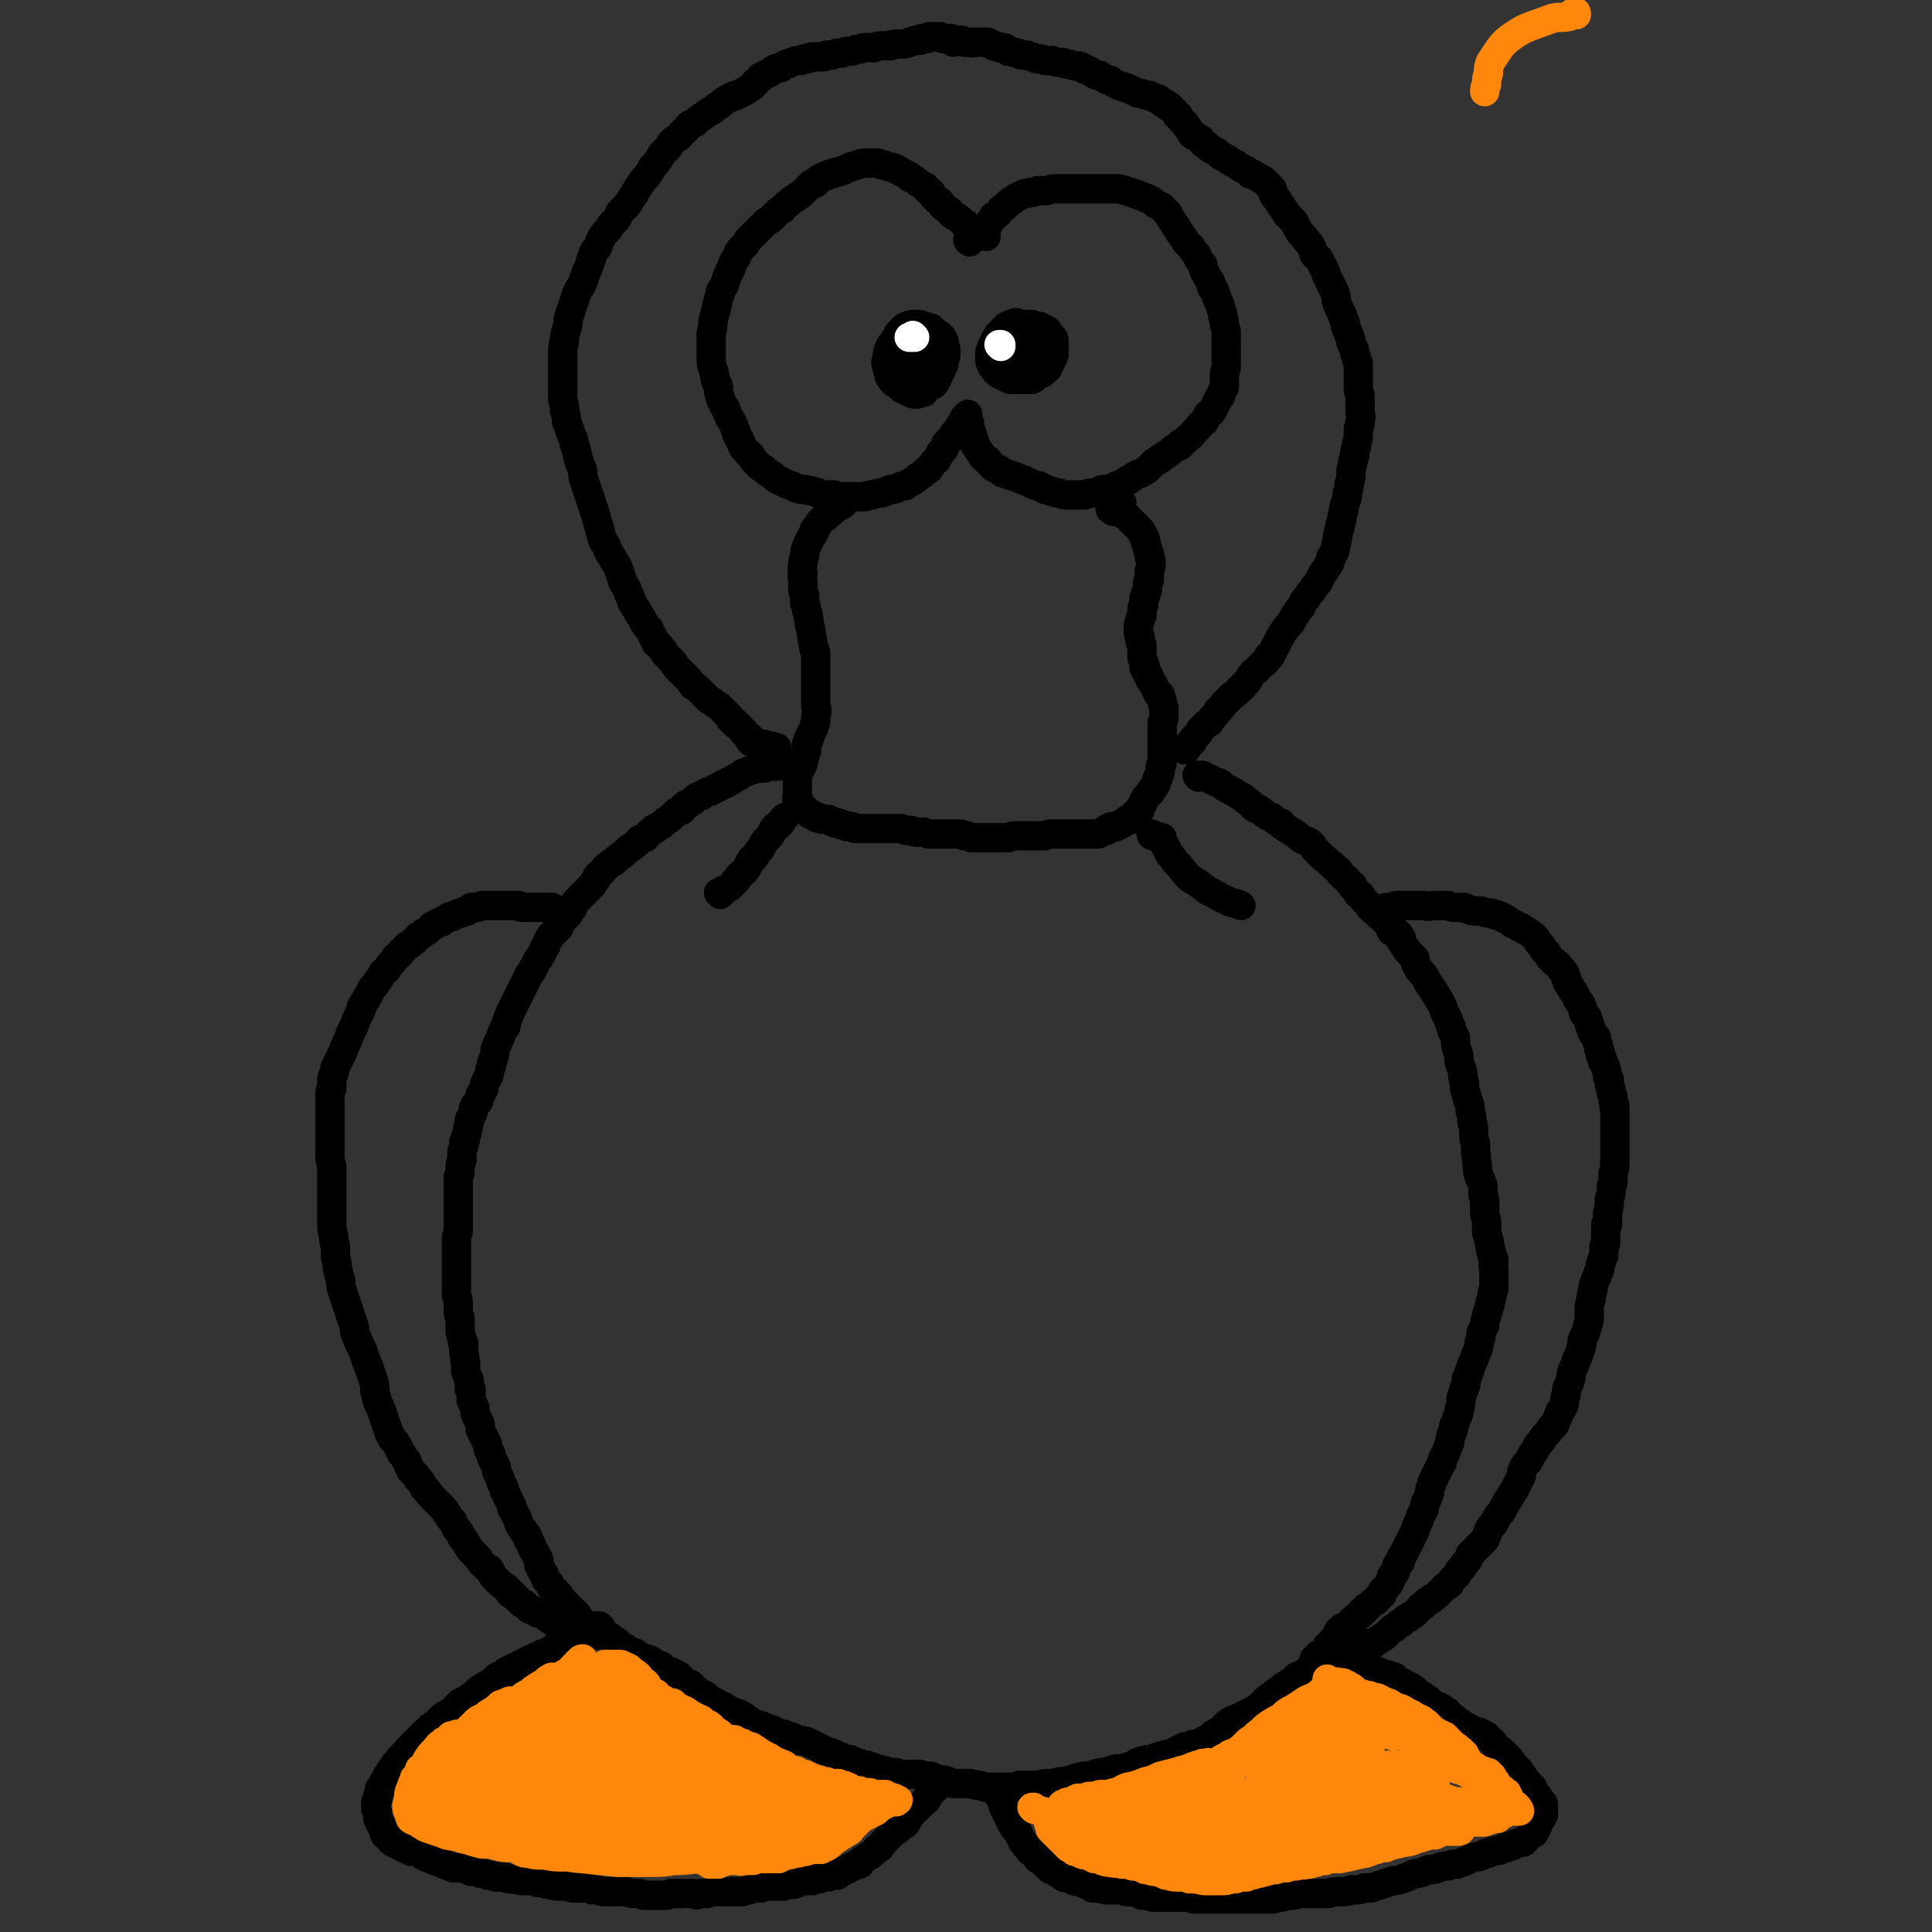 <svg viewBox='0 0 1054 1054' version='1.1' xmlns='http://www.w3.org/2000/svg' xmlns:xlink='http://www.w3.org/1999/xlink'><rect x="0" y="0" width="1054" height="1054" fill="#333333" stroke="none"/><g fill='none' stroke='#000000' stroke-width='16' stroke-linecap='round' stroke-linejoin='round'><path d='M306,498c0,0 -1,0 -1,-1 0,0 0,1 0,1 0,0 0,0 0,0 0,0 0,0 0,0 0,0 0,0 -1,0 0,0 0,0 0,0 0,0 0,0 0,0 0,-1 0,-1 0,-1 -1,-1 -1,-1 -1,-1 -1,0 -1,0 -1,0 0,0 0,0 0,0 -1,-1 -1,-1 -1,-1 0,0 0,0 -1,0 0,0 0,0 0,0 -1,0 -1,0 -2,0 -1,0 -1,0 -2,0 -1,0 -1,0 -2,0 0,0 0,0 -1,0 -1,0 -1,0 -2,0 -1,0 -1,0 -3,0 -1,0 -1,0 -2,0 0,0 0,0 -1,0 -1,0 -1,0 -2,-1 -2,0 -2,0 -3,0 -1,0 -1,0 -3,0 -1,0 -1,0 -2,0 0,0 0,0 -1,0 -1,0 -1,0 -3,0 -1,0 -1,0 -3,0 -1,0 -1,0 -3,0 -1,0 -1,0 -2,0 -2,1 -2,1 -3,1 -1,0 -1,0 -3,0 -1,1 -1,1 -2,2 -2,0 -2,0 -3,1 -2,0 -1,0 -3,1 -1,0 -1,0 -2,1 -2,0 -2,0 -3,1 -2,1 -2,1 -3,2 -1,0 -1,0 -3,1 -1,1 -1,1 -2,1 -1,1 -1,1 -2,2 -1,1 -1,1 -3,2 -1,1 -1,1 -3,2 -1,1 -1,2 -3,3 -1,1 -1,1 -3,2 -2,2 -1,2 -3,3 -1,2 -1,2 -3,3 -1,1 -1,2 -2,3 -2,2 -2,2 -3,4 -2,2 -2,1 -3,3 -1,2 -1,2 -2,3 -1,2 -1,2 -3,4 -1,2 -1,2 -2,4 -1,1 -1,1 -1,2 -1,1 -1,1 -2,3 -1,1 -1,1 -1,3 -1,2 -1,2 -2,4 -1,2 -1,2 -2,5 -1,2 -1,2 -2,4 -1,3 -1,3 -2,5 -1,2 -1,2 -2,5 -1,2 -1,2 -2,4 -1,2 -1,2 -2,4 -1,2 0,2 -1,4 -1,2 -1,2 -1,4 0,2 0,2 0,4 -1,1 -1,1 -1,3 0,0 0,0 0,1 0,2 0,2 0,4 0,2 0,2 0,4 0,2 0,2 0,5 0,2 0,2 0,4 0,2 0,2 0,5 0,2 0,2 0,5 0,2 0,2 0,5 0,3 0,3 1,6 0,3 0,3 0,6 0,4 0,4 0,7 0,3 0,3 0,7 0,3 0,3 0,6 0,3 0,3 0,6 0,3 0,3 1,6 0,3 0,3 1,6 0,3 0,3 0,6 1,3 1,3 1,6 1,4 1,4 2,7 0,3 0,3 1,6 1,3 1,3 2,6 1,3 1,3 2,6 1,3 1,3 2,6 1,3 0,3 1,5 2,5 2,5 4,9 1,3 1,3 2,6 1,2 1,2 2,5 1,3 1,3 2,6 1,4 0,4 1,7 1,4 1,4 3,8 1,3 1,3 2,6 1,3 1,3 2,6 1,2 1,2 2,4 2,2 2,2 3,4 1,2 1,2 2,4 2,2 1,2 3,4 0,0 0,0 0,0 1,3 1,3 2,5 2,2 2,2 3,3 1,3 2,2 3,4 1,2 1,3 3,4 1,2 1,2 2,3 2,2 2,2 3,3 2,2 2,2 4,4 1,1 1,2 2,3 1,2 1,2 3,4 1,2 1,2 2,4 2,2 2,2 3,5 2,2 2,2 3,4 1,2 1,2 3,4 1,1 1,1 3,3 1,2 1,2 3,4 1,1 1,1 3,2 1,2 1,2 2,4 2,2 2,2 4,4 1,1 2,1 3,2 1,1 1,1 2,2 0,1 0,1 0,1 1,1 1,1 2,1 1,1 1,1 1,1 1,1 1,1 2,2 1,1 1,1 2,2 0,0 0,0 1,0 1,1 1,1 2,2 0,0 0,0 1,1 1,0 1,0 1,0 1,0 1,1 2,1 1,1 1,1 2,1 0,0 0,0 1,0 1,1 1,1 2,1 0,0 0,0 0,0 1,1 1,1 2,2 1,0 1,0 2,1 0,0 0,0 0,0 0,0 0,0 1,1 1,0 1,0 1,0 1,1 1,1 2,1 0,1 1,1 1,1 1,0 1,0 1,1 1,0 1,0 1,0 0,1 0,1 1,1 0,0 0,0 0,1 1,0 1,0 1,0 1,0 1,0 2,0 0,0 0,0 0,0 '/><path d='M428,418c0,0 0,-1 -1,-1 0,0 0,0 0,0 -1,0 -1,0 -1,0 -1,0 -1,1 -2,1 0,0 0,0 -1,0 -1,0 -1,0 -1,0 -1,0 -1,0 -2,0 -1,0 -1,0 -2,0 0,1 0,0 -1,1 0,0 0,0 0,0 -1,0 -1,0 -2,0 0,0 0,0 -1,0 0,0 0,0 0,0 -1,0 -1,0 -2,0 -1,1 -1,1 -2,1 -2,1 -3,1 -5,2 -1,1 -1,1 -3,2 -2,1 -2,1 -3,2 -1,0 -1,0 -2,1 -2,1 -2,1 -3,1 -1,1 -1,1 -3,2 -1,0 -1,0 -2,1 -2,1 -2,1 -3,1 -2,1 -2,1 -3,2 -1,0 -1,0 -3,1 -1,1 -1,1 -2,2 -2,1 -2,1 -3,2 0,0 0,0 -1,0 -1,1 -1,1 -2,2 0,1 0,1 0,1 -2,1 -2,1 -3,1 -1,1 -1,1 -2,2 -2,2 -2,2 -4,3 -1,1 -1,1 -2,2 -2,1 -2,1 -3,2 0,0 0,0 -1,0 -1,1 -1,1 -2,2 0,0 0,0 0,0 -2,1 -2,2 -3,3 -1,0 -1,0 -3,1 -1,1 -1,2 -3,3 -1,1 -1,1 -3,2 -2,2 -2,2 -3,3 -2,1 -1,1 -3,2 -1,1 -1,1 -2,2 -2,1 -2,1 -3,2 -2,1 -2,2 -3,3 -1,1 -1,1 -2,2 -2,1 -1,2 -2,3 -1,1 -1,1 -2,3 -1,1 -1,1 -2,2 -1,1 -1,1 -2,2 -1,1 -1,1 -2,2 -1,1 -1,1 -2,2 -1,1 -1,1 -2,3 -1,1 0,1 -1,2 -1,1 -2,1 -2,3 -1,1 -1,1 -2,2 -1,1 -1,1 -2,2 -1,1 -1,2 -1,3 -1,1 -1,1 -2,2 -2,2 -2,2 -3,3 -1,2 -1,2 -2,4 0,1 0,1 -1,2 -1,2 -1,3 -2,4 -1,2 -1,2 -2,3 -1,2 -1,2 -2,4 -1,2 -1,2 -2,3 -1,2 -1,2 -2,4 -1,2 -1,2 -2,4 -1,2 -1,2 -2,4 -1,2 -1,2 -2,4 -1,2 -1,2 -2,4 -1,2 -1,2 -2,5 -1,2 -1,2 -1,4 -1,1 -1,1 -2,3 -1,3 -1,3 -2,5 -1,2 -1,2 -2,5 0,2 0,2 -1,5 -1,2 -1,2 -1,4 -1,2 -1,2 -1,4 -1,2 -1,2 -2,4 -1,2 -1,2 -1,4 -1,2 -1,2 -2,3 -1,2 0,2 -1,4 -1,1 -1,1 -2,2 -1,2 -1,2 -1,4 -1,2 -1,2 -2,4 0,2 0,2 -1,5 0,2 0,2 -1,4 0,2 0,2 -1,3 0,3 0,3 -1,5 0,2 0,3 0,5 -1,2 -1,2 -1,5 0,2 0,2 -1,4 0,2 0,2 0,4 0,2 0,2 0,4 0,2 0,2 0,4 0,3 0,3 0,5 0,3 0,3 0,5 0,3 0,3 0,6 0,2 0,2 -1,5 0,2 0,2 0,4 0,3 0,3 0,5 0,3 0,3 0,5 0,2 0,2 0,4 0,2 0,2 0,4 0,2 0,2 0,3 0,3 0,3 0,7 1,2 1,2 1,4 0,2 0,2 0,3 0,3 0,3 1,5 0,0 0,0 0,1 0,2 0,2 0,4 0,0 0,0 0,1 0,2 0,2 1,5 0,2 0,2 1,3 0,1 0,1 0,2 0,1 0,1 0,3 1,3 0,3 1,5 0,0 0,0 0,1 0,2 0,2 0,4 1,3 1,3 2,5 0,3 0,3 0,5 0,0 0,0 1,0 0,3 0,3 0,6 1,2 1,2 2,4 0,3 0,3 1,5 1,2 1,2 2,4 0,1 0,1 0,3 1,2 1,2 2,4 0,0 0,0 0,0 1,2 1,2 2,4 0,2 0,2 1,4 0,0 0,0 0,0 1,1 1,1 1,3 1,2 1,2 2,4 1,2 1,2 1,4 1,2 1,2 2,4 0,1 0,1 1,3 1,1 1,1 1,3 1,2 1,2 2,4 1,2 1,2 2,4 0,2 0,2 1,3 1,2 1,2 2,4 1,1 0,1 1,3 1,2 1,2 2,3 1,2 1,2 2,3 1,1 1,1 1,3 1,1 1,1 2,3 0,1 0,1 1,3 1,1 1,1 2,3 0,1 0,1 1,2 0,2 0,2 0,3 1,1 1,1 1,2 1,2 1,2 2,3 0,2 1,2 1,3 1,1 1,1 2,2 0,1 0,1 1,2 1,1 1,1 2,2 1,1 1,1 2,2 0,1 0,1 1,2 1,1 1,1 2,2 0,1 0,1 1,1 1,1 1,1 1,2 1,1 1,1 2,1 0,1 0,1 1,1 1,1 1,1 2,2 0,0 0,0 0,1 0,0 0,0 0,0 1,1 1,1 2,2 0,0 0,0 1,1 0,0 0,1 0,1 1,1 1,1 1,1 1,1 1,1 1,1 1,0 1,0 1,1 0,0 0,0 1,0 0,1 0,1 1,1 0,1 0,1 1,1 1,1 1,0 2,1 '/><path d='M325,888c-1,0 -1,-1 -1,-1 -1,1 0,1 -1,2 0,1 -1,0 -2,1 0,0 0,0 0,0 -1,1 -1,1 -2,2 -2,1 -2,1 -3,2 -1,0 -1,0 -2,1 -2,0 -2,0 -4,1 -1,0 -1,1 -3,1 -1,1 -1,1 -2,1 -1,0 -1,0 -1,0 -2,1 -2,1 -3,2 -2,1 -2,1 -4,2 -1,0 -1,0 -2,1 -1,0 -1,1 -3,1 -2,1 -2,1 -4,2 -2,1 -2,1 -4,2 -2,1 -2,1 -4,2 -2,1 -2,1 -4,2 0,0 0,0 -1,1 -2,1 -2,1 -4,2 -1,1 -1,1 -3,3 -2,1 -2,1 -4,2 -1,1 -1,1 -3,2 -2,2 -2,2 -3,3 -2,1 -2,1 -3,2 -2,1 -2,1 -4,2 -2,2 -2,2 -4,4 -1,1 -1,1 -2,2 -1,0 -1,0 -1,0 -2,1 -2,1 -3,2 -2,2 -2,2 -4,4 -2,1 -2,1 -4,3 -2,2 -2,2 -4,4 -1,1 -1,1 -3,3 -2,1 -1,2 -3,3 0,1 0,0 -1,1 -1,1 -1,1 -2,3 -2,1 -2,1 -3,3 -1,1 -1,1 -2,2 -1,2 -1,2 -2,3 -1,2 -1,2 -2,3 -1,2 -1,2 -2,4 -1,2 -1,2 -2,3 0,2 0,2 -1,4 0,2 0,2 -1,3 0,2 0,2 0,4 1,2 1,2 1,3 0,2 0,2 1,4 1,2 1,2 2,4 1,1 0,1 1,3 2,1 2,1 3,3 1,1 1,1 3,2 2,1 2,1 4,2 2,1 2,1 4,2 2,0 2,0 5,1 2,1 1,1 3,2 3,1 3,1 5,2 3,1 3,1 5,2 3,1 3,1 5,2 3,0 3,0 5,0 3,1 3,1 5,2 3,0 3,0 5,1 2,0 2,0 4,1 2,0 2,0 4,1 2,0 2,0 5,0 2,1 2,1 4,1 3,1 3,0 5,1 3,0 3,0 5,0 2,0 2,0 4,1 2,0 2,0 3,0 2,1 2,1 4,1 3,1 3,1 6,1 2,0 2,0 4,0 2,1 2,1 3,1 2,0 2,0 4,0 1,0 1,0 3,0 1,0 1,0 3,1 2,0 2,0 3,0 2,1 2,1 4,1 2,0 2,0 4,0 3,0 3,0 5,0 1,0 1,0 3,0 2,1 2,1 4,1 1,0 1,0 2,0 2,0 2,0 3,1 2,0 2,0 4,0 2,0 2,0 4,0 2,0 2,0 4,0 1,0 1,0 3,-1 1,0 1,0 3,0 1,0 1,0 2,0 2,0 2,0 3,0 2,0 2,0 4,0 2,1 2,1 4,0 2,0 2,0 4,0 2,-1 2,-1 4,-1 1,0 1,0 3,0 2,0 2,0 3,0 1,0 1,0 3,0 2,0 2,0 3,0 2,0 2,0 3,0 2,-1 2,-1 4,-1 2,-1 2,-1 4,-1 1,0 1,0 2,0 2,-1 2,-1 4,-1 1,0 1,0 2,0 1,0 1,0 3,0 0,0 0,0 0,0 1,0 1,0 2,0 0,0 0,0 1,0 1,0 1,0 2,-1 1,0 1,0 2,0 1,0 1,0 2,0 1,-1 1,-1 3,-1 0,0 0,0 0,0 1,-1 1,-1 2,-1 0,0 0,0 1,0 1,0 1,0 1,0 2,0 2,0 3,0 1,0 1,-1 2,-1 0,0 0,0 0,0 1,0 1,0 2,0 2,-1 2,-1 3,-1 1,0 1,0 2,0 1,-1 1,-1 2,-1 0,0 0,0 1,0 1,0 1,0 2,0 0,-1 0,-1 1,-1 1,-1 1,-1 2,-1 1,-1 1,-1 2,-1 1,-1 1,-1 2,-1 1,-1 1,-1 2,-1 1,-1 2,-1 3,-1 1,-1 1,-1 1,-2 2,-1 2,-1 3,-2 2,-1 2,-1 3,-2 1,-1 1,-1 2,-2 0,0 0,0 0,0 1,-1 1,-1 2,-1 1,-1 1,-2 2,-3 1,-1 1,-1 2,-2 1,-1 1,-1 2,-2 1,-1 1,-1 2,-2 1,-1 1,0 2,-1 1,-1 1,-1 2,-2 1,-1 1,-1 2,-1 1,-1 0,-1 1,-2 0,0 0,0 0,-1 1,0 1,0 1,-1 1,-1 1,-1 2,-2 1,-1 0,-1 2,-2 1,-1 1,-1 2,-2 1,-1 1,-1 2,-2 0,0 1,0 1,-1 1,0 0,0 1,-1 0,-1 0,-1 1,-2 2,-2 2,-2 4,-4 1,-1 1,-1 2,-2 '/><path d='M546,981c0,0 -1,-1 -1,-1 0,0 0,0 0,0 0,0 0,0 0,0 0,-1 1,-1 1,-1 0,0 0,0 1,0 0,0 0,0 0,0 0,0 0,-1 -1,-1 0,0 1,1 1,2 0,1 0,1 0,2 0,3 0,3 1,5 1,2 1,2 2,4 1,2 1,2 2,4 1,2 1,2 3,4 1,2 1,2 2,4 1,2 1,2 2,3 1,2 2,2 3,3 0,0 0,0 0,1 2,1 1,1 3,2 1,1 1,1 1,2 1,1 1,0 2,1 1,0 1,0 1,0 0,1 0,1 1,2 1,1 1,1 2,2 1,1 1,1 2,1 2,1 2,1 3,2 2,1 2,1 3,2 2,1 2,0 4,1 1,0 1,1 2,1 2,1 2,0 4,1 2,1 2,1 3,1 2,1 2,1 3,2 1,0 1,0 3,0 2,1 2,0 4,1 2,0 2,0 4,0 2,0 2,0 4,0 2,0 2,1 4,1 2,0 2,0 4,0 2,1 2,1 4,2 1,0 1,0 3,0 2,1 2,1 4,1 2,0 2,0 4,0 2,0 2,0 3,0 2,0 2,0 3,0 2,0 3,0 5,0 1,0 1,0 3,0 2,0 2,0 3,1 1,0 1,0 1,0 2,0 2,0 5,0 2,0 2,0 4,0 2,0 2,0 4,0 2,0 2,0 4,0 2,0 2,0 5,0 2,0 2,0 4,0 1,0 1,0 3,0 2,0 2,0 4,0 2,0 2,0 4,0 3,0 3,0 5,0 2,0 2,-1 5,-1 2,0 2,-1 4,-1 3,0 3,0 6,-1 3,0 3,0 5,0 2,0 2,0 4,0 1,0 1,0 3,0 2,0 2,0 4,0 2,-1 2,-1 4,-1 2,0 2,0 4,0 2,0 2,0 4,-1 1,0 1,0 3,0 2,0 2,0 4,-1 2,0 2,0 4,0 3,-1 3,-1 6,-2 3,-1 3,-1 6,-2 2,0 2,0 5,-1 3,-1 3,-1 5,-2 2,-1 2,-1 4,-1 3,-1 3,-1 5,-2 3,0 3,0 6,-1 2,-1 2,-1 5,-1 2,-1 2,-1 5,-1 2,-1 3,-1 5,-2 2,-1 2,-1 5,-2 2,0 2,0 4,-1 1,-1 1,-1 3,-1 1,-1 1,-1 3,-1 2,-1 2,0 4,-1 1,-1 1,-1 3,-1 1,-1 1,-1 3,-1 1,-1 1,-1 2,-1 1,-1 1,0 2,-1 1,0 1,0 2,0 0,-1 0,-1 1,-1 1,-1 1,-1 1,-1 1,-1 1,-1 2,-2 1,-1 1,-1 2,-1 0,-1 0,-1 1,-2 0,0 0,0 0,-1 0,0 0,-1 1,-1 0,-1 0,-1 0,-2 1,-1 1,-1 2,-2 0,-1 0,-1 1,-2 0,-1 0,-1 0,-2 0,-1 0,-1 0,-2 0,-1 0,-1 0,-2 -1,-1 -1,-1 -2,-2 -1,-1 -1,-1 -1,-2 -1,-1 -1,-1 -2,-2 0,-1 0,-1 -1,-2 0,0 0,0 0,-1 -1,-1 -1,-1 -2,-2 -1,-1 -1,-1 -2,-2 -1,-1 -1,-1 -1,-2 0,0 0,0 -1,0 0,-1 0,-1 -1,-2 0,0 0,0 0,0 0,0 0,0 0,-1 -1,-1 -1,-1 -2,-2 -1,-1 -1,-1 -2,-2 -1,-2 -1,-2 -2,-3 -1,-1 -1,-1 -2,-1 0,-1 0,-1 0,-1 -1,-1 -1,-1 -2,-2 -2,-1 -2,-1 -3,-2 -1,-2 -1,-2 -2,-3 -2,-1 -2,-2 -3,-3 -2,-1 -2,-1 -4,-2 -2,0 -2,0 -3,-1 -2,-1 -2,-1 -4,-2 -2,-1 -2,-1 -3,-2 -2,-1 -2,-1 -3,-2 -1,-1 -1,-1 -3,-2 -1,-2 -1,-2 -3,-3 0,0 0,0 0,0 -1,-1 -1,-1 -2,-1 -1,0 -1,-1 -1,-1 -1,0 -1,0 -3,-1 -1,-1 -1,-1 -3,-3 -2,-1 -2,-1 -3,-2 -2,-1 -2,-1 -4,-3 -1,-1 -2,-1 -3,-2 0,0 0,0 0,0 -1,0 -1,0 -2,-1 -2,-1 -2,-1 -4,-2 -1,-1 -1,-1 -2,-2 -2,0 -2,0 -3,-1 -2,-1 -2,0 -4,-1 -1,0 -1,-1 -2,-1 -2,-1 -2,-1 -4,-1 -1,-1 -1,-1 -3,-1 -1,-1 -1,-1 -2,-1 -1,-1 -1,-1 -2,-1 -1,0 -2,0 -3,0 0,0 0,0 -1,-1 -1,0 -1,0 -1,0 -1,-1 -1,-1 -1,-1 -1,0 -1,0 -2,-1 -1,0 -1,0 -2,0 0,0 0,0 -1,-1 0,0 0,0 -1,0 0,0 0,0 -1,0 0,-1 0,0 0,-1 -1,0 0,0 -1,-1 0,0 0,0 0,0 0,0 0,0 1,1 '/><path d='M752,497c-1,0 -1,-1 -1,-1 -1,0 0,0 0,0 0,0 0,0 0,0 1,0 1,0 1,0 0,0 0,0 0,0 0,0 0,0 0,0 1,0 1,0 2,0 2,-1 2,-1 4,-1 2,0 2,-1 4,-1 2,0 2,0 4,0 3,0 3,0 6,0 3,0 3,0 5,0 3,1 3,0 6,0 3,0 3,0 7,0 2,1 2,1 5,1 2,0 2,0 4,0 1,1 1,1 2,1 2,1 2,1 4,1 1,0 2,0 3,0 2,1 2,1 4,1 2,0 2,0 3,1 2,0 2,0 4,1 1,1 1,1 2,1 2,1 1,1 3,2 1,1 1,1 2,1 2,1 2,2 4,2 1,1 1,1 3,2 2,1 1,1 3,2 1,1 1,1 2,2 1,2 1,2 2,3 1,1 1,1 2,3 1,1 1,1 2,2 1,2 1,2 2,3 1,1 1,1 2,2 2,1 2,1 3,3 1,1 1,1 2,2 1,1 1,1 1,3 1,1 1,1 1,3 1,1 1,1 2,3 1,2 1,1 2,3 1,2 1,2 2,4 1,1 1,1 2,3 1,2 0,2 1,4 1,1 1,1 2,2 0,1 0,1 1,3 0,1 0,1 1,3 0,1 0,1 1,3 1,1 1,1 2,2 0,2 0,2 1,4 0,2 0,2 1,4 0,2 0,2 1,3 0,2 0,2 1,3 1,2 1,2 1,3 1,2 1,2 1,4 0,0 0,0 0,0 0,1 0,1 1,2 0,2 0,1 0,3 1,2 1,2 1,4 1,2 1,2 1,3 0,2 0,2 1,4 0,1 -1,1 0,3 0,3 0,3 0,5 0,0 0,0 0,1 0,2 0,2 0,4 0,3 0,3 0,5 0,2 0,2 0,4 0,2 0,2 0,4 0,2 0,2 0,5 0,3 0,3 -1,6 0,2 0,2 0,5 -1,2 -1,2 -1,3 0,3 0,3 -1,6 0,4 0,4 -1,8 0,3 0,3 0,6 0,0 -1,0 -1,0 0,2 0,2 0,4 0,0 0,0 0,1 0,2 0,2 0,4 0,2 0,2 -1,3 0,1 0,0 0,1 0,2 0,2 0,4 -1,2 -1,2 -2,5 0,2 0,2 -1,4 -1,3 -1,3 -2,5 -1,3 -1,3 -1,5 -1,3 -1,3 -1,5 -1,3 -1,3 -1,6 0,2 0,2 0,5 0,0 0,0 0,0 -1,4 -1,4 -2,7 -1,2 -1,2 -2,5 0,2 0,2 -1,5 0,0 0,0 0,0 -1,3 -1,3 -2,5 -1,3 -1,3 -2,5 -1,3 -1,3 -1,5 -1,3 -1,3 -2,5 -1,3 0,3 -1,5 -1,3 0,3 -1,5 -1,2 -1,2 -2,3 -1,3 -1,3 -2,5 -1,3 -1,3 -3,4 -1,2 -1,2 -3,4 -1,1 -1,1 -2,3 -2,2 -2,2 -3,4 -1,2 -1,2 -2,3 -1,2 -1,2 -2,4 -2,2 -2,2 -3,4 -1,2 -1,2 -1,4 -1,2 -1,2 -2,4 -1,2 -1,2 -2,4 -2,3 -2,3 -3,5 -2,2 -1,2 -3,5 -1,2 -1,2 -3,4 -1,2 -1,2 -2,4 0,0 0,0 0,0 -2,2 -2,2 -3,4 -1,3 -1,3 -2,5 -2,2 -2,2 -4,4 -2,2 -2,2 -4,4 -1,3 -1,3 -3,5 -1,2 -1,2 -3,4 -1,2 -1,2 -3,4 -1,1 -1,1 -2,3 -1,1 -2,1 -3,2 -1,1 -1,1 -2,2 -1,1 -1,1 -2,2 -1,1 -1,1 -3,2 0,1 -1,1 -1,1 -2,1 -2,1 -3,2 0,1 -1,1 -1,1 -2,1 -1,1 -2,2 -1,1 -1,1 -2,2 -1,1 -2,1 -3,2 -1,1 -1,1 -2,1 -1,1 -1,1 -2,2 -1,1 -1,0 -2,1 -1,1 -1,1 -2,2 -1,0 -1,0 -2,1 -1,1 -1,1 -2,2 -1,1 -1,1 -2,2 -1,0 -1,0 -2,1 -1,1 -1,1 -2,1 -1,1 -1,1 -2,2 0,0 0,0 -1,1 -1,1 -1,1 -2,1 -1,1 -1,1 -1,1 -1,0 -1,0 -1,0 0,0 0,0 0,0 0,0 0,0 0,0 0,1 0,1 -1,1 0,0 0,0 0,0 '/><path d='M654,424c0,0 -1,-1 -1,-1 0,0 0,0 1,0 1,0 1,0 2,0 2,1 2,1 4,2 1,0 1,1 2,1 2,1 2,1 3,1 2,1 2,2 4,3 2,1 2,1 4,2 3,2 3,2 5,3 2,2 2,2 4,3 1,1 1,2 3,3 0,0 0,0 1,0 2,1 1,1 3,2 2,2 2,2 5,3 2,2 2,2 5,3 0,1 0,1 0,1 3,2 3,2 6,4 2,1 2,1 4,3 0,0 0,0 0,0 3,2 3,1 6,3 2,2 1,2 3,4 2,2 2,2 4,4 0,0 0,0 0,0 3,2 2,2 5,4 1,2 2,1 3,3 1,0 0,1 1,1 1,2 2,2 4,4 1,1 1,2 3,3 0,1 0,0 0,1 2,2 2,2 3,4 1,0 1,0 1,0 2,3 2,3 4,5 2,3 2,3 5,5 2,3 3,2 5,5 2,2 2,3 3,5 1,0 1,-1 2,0 1,1 2,1 3,3 1,1 0,1 0,2 2,3 2,3 4,6 2,2 2,2 4,4 0,1 0,1 0,2 1,2 1,2 2,4 3,3 3,3 5,7 2,3 2,3 4,6 1,2 1,2 3,5 1,2 1,2 2,5 1,2 1,2 2,4 0,0 0,0 0,0 1,3 1,3 2,5 0,0 0,0 0,1 1,2 1,2 2,4 0,4 0,4 1,7 1,3 1,3 1,6 1,3 1,3 2,6 0,3 0,3 1,6 0,1 0,1 0,3 1,3 1,3 2,7 1,2 1,2 1,5 1,3 1,3 1,6 1,3 1,3 1,6 0,3 0,3 1,6 0,2 0,2 0,5 1,4 0,4 1,7 0,3 0,3 1,6 1,2 1,2 2,5 0,2 0,2 0,5 1,2 1,2 1,5 0,2 0,2 0,5 0,2 1,2 1,5 0,2 0,2 0,5 0,2 1,2 1,4 1,2 0,2 1,4 0,2 0,2 1,4 0,2 0,2 1,3 0,3 -1,3 0,5 0,2 0,2 0,5 0,1 0,1 0,3 0,1 0,1 0,3 -1,2 -1,2 -1,4 -1,2 0,2 -1,3 0,2 0,2 -1,4 0,2 -1,2 -1,4 -1,3 -1,3 -1,5 -1,2 -1,2 -2,4 0,3 0,3 -1,5 0,2 0,2 -1,5 -1,2 -1,2 -2,5 -1,2 -1,2 -2,5 -1,3 -1,3 -2,5 0,3 0,3 -1,5 -1,3 -1,3 -2,6 0,3 0,3 -1,6 0,2 0,2 -1,4 -1,3 -1,3 -2,5 0,2 0,2 -1,4 -1,3 -1,3 -1,5 -1,2 -1,2 -2,5 -1,2 -1,2 -2,4 0,2 0,2 -1,3 -1,2 -1,2 -2,4 -1,2 -1,2 -2,4 -1,2 -1,2 -1,3 -1,2 -1,2 -1,4 -1,3 -1,3 -2,5 -1,2 -1,2 -1,4 -1,2 -1,2 -2,4 -1,3 -1,3 -2,5 -1,3 -1,3 -2,5 -1,2 -1,2 -2,4 -1,2 -1,2 -2,4 -1,2 -1,2 -2,4 -1,1 -1,1 -1,3 -1,1 -1,1 -2,2 -1,2 0,2 -1,4 -1,1 -1,1 -2,2 0,0 0,0 0,0 0,2 0,2 -1,3 0,1 0,1 -1,2 -1,1 -1,1 -2,2 -1,1 -1,1 -1,2 0,1 0,1 0,1 -1,1 -1,0 -2,1 0,1 0,1 -1,2 0,0 0,0 0,0 -1,1 -1,1 -2,1 0,0 0,0 0,0 -1,1 -1,1 -2,2 0,0 0,0 0,0 -1,1 -1,1 -2,1 0,1 0,1 0,1 -1,0 -1,0 -1,1 0,0 0,0 -1,0 0,1 0,1 -1,2 -1,0 -1,0 -2,1 0,0 0,1 -1,1 0,1 -1,0 -1,1 -1,0 -1,1 -1,1 -1,1 -1,1 -1,1 -1,0 -1,1 -1,1 -1,0 -1,0 -1,1 0,0 0,0 0,0 -1,0 -1,0 -1,0 0,0 0,0 -1,0 0,0 0,0 0,0 0,1 0,1 0,1 0,0 0,0 0,0 -1,0 -1,0 -1,1 0,0 0,0 0,0 0,0 0,0 -1,0 0,1 0,1 0,2 0,0 0,0 -1,1 0,0 -1,0 -1,1 -1,1 0,1 -1,1 0,1 0,1 -1,1 -1,1 -1,1 -2,2 0,1 0,1 -1,2 -1,1 -1,1 -2,2 -1,1 -1,0 -2,1 0,1 0,1 -1,2 0,0 0,0 -1,0 0,1 0,1 0,2 -1,0 -1,0 -1,1 0,0 0,0 0,0 1,0 1,0 2,0 1,-1 1,-1 2,-3 '/><path d='M328,888c-1,0 -1,-1 -1,-1 -1,0 0,0 0,1 0,0 0,0 0,1 0,1 0,1 0,1 1,1 1,1 2,1 1,1 1,1 2,1 2,1 2,1 3,2 2,1 1,1 3,2 1,1 1,2 3,3 0,0 1,0 1,0 2,1 1,1 3,2 1,1 1,0 3,1 1,1 1,1 3,2 0,0 0,0 0,0 2,1 2,1 3,1 3,1 2,1 5,3 1,0 1,0 3,1 2,2 2,2 5,3 2,1 2,1 4,2 1,1 1,1 2,2 2,2 2,2 5,3 1,2 1,2 3,3 1,1 1,1 3,2 2,1 2,1 4,3 2,1 2,1 4,2 1,1 1,1 3,2 0,0 0,0 1,0 1,1 1,1 3,2 2,1 2,1 5,2 1,0 1,1 2,1 0,1 1,0 1,1 2,1 2,1 3,2 2,1 2,1 4,2 1,0 2,0 3,1 3,1 3,1 6,2 2,1 2,1 3,2 3,0 3,0 5,1 3,1 3,1 5,2 2,1 2,0 4,1 1,0 0,0 1,0 2,1 2,1 4,2 2,1 2,1 4,2 2,1 2,1 3,2 1,0 1,0 2,0 1,1 1,1 2,1 1,0 1,0 1,1 2,0 2,0 4,1 2,1 2,1 4,1 2,1 2,1 4,2 0,0 0,0 1,0 2,1 2,1 4,1 3,1 3,1 5,2 2,0 2,1 5,1 2,1 2,1 5,1 2,0 2,1 5,1 2,0 2,0 4,0 3,0 3,0 5,0 3,1 3,1 5,1 2,0 2,1 3,1 3,1 3,1 5,1 3,1 2,1 5,2 2,0 2,0 5,0 2,0 2,0 4,0 0,0 0,0 0,0 2,1 2,0 4,1 0,0 0,0 0,0 2,0 2,0 4,1 2,0 2,0 5,0 2,0 2,0 4,0 2,0 2,0 5,0 2,0 2,0 5,-1 2,0 2,0 5,0 3,0 3,0 6,0 3,-1 3,-1 6,-1 2,0 2,0 5,-1 3,0 3,0 6,-1 3,-1 3,-1 7,-2 3,0 3,0 6,-1 3,-1 3,-1 5,-1 4,-1 4,-1 7,-2 3,0 3,0 6,-1 4,-1 4,-2 7,-3 3,-1 3,-1 6,-1 2,-1 2,-1 5,-2 2,0 2,-1 5,-1 2,-1 2,-1 4,-2 2,-1 2,-1 4,-2 2,0 2,0 4,-1 2,-1 2,0 4,-1 2,-1 2,-1 4,-2 2,-1 2,-1 4,-3 2,-1 2,-1 5,-3 2,-2 1,-2 3,-3 2,-2 2,-1 4,-2 2,-1 2,-1 4,-2 2,-1 2,-1 4,-2 2,-1 2,-1 4,-2 2,-2 2,-2 4,-4 2,-2 2,-2 4,-3 2,-2 2,-2 4,-3 2,-2 2,-2 4,-3 1,-1 2,-1 3,-2 1,0 1,-1 2,-2 1,-1 2,0 3,-1 1,-1 1,-1 3,-2 1,-1 1,-1 3,-3 2,-1 2,-1 4,-2 1,-2 1,-2 3,-3 1,-1 1,-1 2,-2 1,-1 1,-1 2,-1 2,-1 2,-1 3,-2 1,-1 1,-1 3,-2 2,-1 2,-1 4,-2 1,-1 1,-1 2,-2 '/><path d='M519,22c0,0 0,-1 -1,-1 0,0 1,0 1,0 0,1 0,0 -1,0 0,0 0,0 0,0 0,0 0,0 0,0 -1,0 -1,1 -2,0 0,0 0,0 -1,0 0,0 0,0 -1,0 -1,-1 -1,-1 -1,-1 -2,0 -2,0 -4,0 -1,0 -1,0 -2,0 -1,0 -1,1 -1,1 -1,0 -2,0 -3,0 0,0 0,0 -1,1 -1,0 -1,0 -3,0 -2,1 -2,1 -3,1 -2,1 -2,1 -3,1 -2,0 -2,0 -3,0 -2,0 -2,0 -4,1 0,0 0,-1 -1,0 -1,0 -1,0 -3,0 -3,0 -3,0 -5,1 -2,0 -2,0 -3,0 0,0 0,0 0,0 -2,0 -2,0 -3,0 -2,1 -2,1 -4,1 -2,1 -2,1 -5,1 -2,0 -2,1 -3,1 -3,0 -3,0 -5,1 -1,0 -1,0 -2,0 0,0 0,0 -1,0 -1,1 -1,1 -2,1 -1,0 -1,0 -3,0 -1,0 -1,0 -2,0 -2,0 -2,0 -3,1 0,0 0,0 -1,0 -1,0 -2,0 -3,1 -3,0 -3,0 -5,1 -1,0 -1,1 -3,1 -2,1 -2,1 -3,2 -2,0 -2,0 -4,1 -1,1 -1,1 -3,2 0,0 0,0 0,0 -2,1 -2,1 -4,2 -1,1 -1,2 -3,3 -1,2 -1,2 -3,3 -1,1 -2,1 -3,2 -2,1 -2,1 -4,2 0,0 0,0 -1,0 -2,1 -2,1 -4,2 -2,1 -2,1 -4,3 -2,1 -2,1 -4,3 -3,1 -3,2 -5,3 -3,2 -3,2 -5,4 -3,1 -3,1 -5,4 -2,1 -2,2 -4,4 -2,1 -2,1 -4,3 -1,2 -1,2 -3,4 -2,2 -2,2 -3,4 -2,3 -2,3 -4,5 -1,2 -1,2 -3,5 -2,2 -2,2 -4,5 -2,3 -2,3 -3,5 -2,3 -2,3 -4,6 -2,2 -2,2 -4,4 -1,3 -1,3 -3,5 -2,2 -2,2 -3,4 -2,2 -2,2 -4,5 -1,2 -1,2 -2,5 -2,2 -2,2 -3,5 -1,3 -1,3 -2,6 -1,2 -1,2 -2,5 -1,3 -1,3 -2,5 -2,3 -2,3 -3,6 -1,3 -1,3 -2,6 -1,3 -1,3 -2,6 0,3 0,3 -1,6 -1,3 -1,3 -1,6 -1,3 -1,3 -1,7 0,3 0,3 0,5 0,4 0,4 0,8 0,3 0,3 0,6 0,3 0,3 0,6 1,3 1,3 1,6 1,3 1,3 1,6 1,2 1,2 2,5 1,3 1,3 2,5 0,2 0,2 1,4 1,4 1,4 2,8 1,3 1,2 2,5 0,3 0,3 1,6 1,3 1,3 2,6 1,3 1,3 2,6 1,3 1,3 2,6 1,4 1,4 2,7 1,4 1,4 2,7 2,3 2,3 3,6 2,3 2,3 3,5 2,3 2,3 3,6 1,3 1,3 2,6 2,3 2,3 3,6 1,2 1,2 2,5 2,3 2,3 3,5 2,3 2,3 3,5 1,2 1,2 3,4 2,4 2,4 4,8 1,1 2,1 3,3 2,2 1,2 3,4 1,1 1,1 3,3 1,1 1,2 2,3 1,1 1,1 3,3 1,1 1,1 2,2 1,1 1,1 2,2 1,2 1,1 2,3 2,1 2,1 3,2 1,1 1,1 2,2 1,1 1,1 3,3 1,1 1,1 3,2 1,1 1,1 3,2 1,1 1,1 2,2 1,1 1,1 2,2 1,1 1,1 2,2 0,1 0,1 1,2 1,1 1,1 2,1 0,1 0,1 0,1 1,1 1,1 2,1 1,1 1,1 2,2 0,0 0,0 0,0 0,1 0,1 1,1 0,1 0,1 0,1 1,0 1,0 1,1 1,1 1,1 1,1 0,0 0,0 1,0 0,1 0,1 0,2 1,0 1,0 1,1 1,0 1,0 2,1 0,0 0,0 1,0 2,0 2,0 3,0 1,0 1,0 3,1 2,0 2,0 5,1 '/><path d='M520,23c0,-1 -1,-1 -1,-1 0,-1 0,0 -1,0 0,0 0,0 0,0 0,0 0,0 0,0 0,0 0,0 0,0 1,0 1,0 1,0 0,0 0,0 1,0 0,0 0,0 0,0 1,0 1,0 2,0 0,0 0,0 1,0 1,0 1,0 2,0 0,0 0,0 1,1 1,0 1,0 2,0 1,0 1,0 2,0 1,1 1,0 2,0 1,0 1,0 2,0 2,0 2,0 3,0 1,0 1,0 2,0 1,1 1,1 1,1 1,0 1,0 2,1 0,0 1,0 1,0 1,0 1,0 2,1 1,0 1,0 3,0 1,1 1,1 2,2 1,0 1,0 2,0 2,1 2,1 3,1 1,0 1,0 2,1 2,0 2,0 3,0 2,1 2,1 3,1 2,1 2,1 3,1 2,0 2,0 4,1 2,0 2,0 4,0 2,1 2,1 5,1 1,0 1,0 3,1 2,0 2,0 4,1 1,0 1,0 3,0 2,1 2,1 3,2 1,0 1,0 3,1 1,1 1,1 3,2 1,0 1,0 2,0 1,1 1,1 3,2 1,1 1,0 3,1 1,1 1,1 3,2 2,1 2,1 3,1 2,1 2,1 3,1 2,1 2,1 4,2 2,1 2,1 4,1 2,1 2,1 4,1 1,1 1,1 2,1 0,0 0,0 0,0 2,1 2,1 3,1 1,1 1,1 2,2 1,0 1,0 2,1 1,0 1,0 1,1 1,0 1,0 1,0 1,1 1,1 2,2 1,1 1,1 2,3 1,0 1,0 1,0 1,2 1,2 2,3 2,2 2,2 3,4 1,1 1,1 2,3 2,2 2,1 5,3 1,2 1,2 3,3 2,2 2,2 4,3 2,1 2,1 4,3 2,1 2,1 4,2 1,1 1,1 3,2 2,1 2,1 3,2 2,1 2,1 4,2 1,1 1,1 2,2 2,0 2,0 3,1 2,1 2,1 3,2 1,0 1,0 2,1 1,1 1,1 2,2 0,0 0,0 0,0 1,1 1,1 2,2 0,2 0,2 1,3 0,1 0,1 1,2 1,1 1,1 2,3 1,1 1,1 2,3 1,1 1,1 2,3 2,2 2,2 4,4 1,2 1,2 2,4 2,3 2,3 4,5 1,2 2,2 3,4 1,2 1,2 2,5 2,2 2,1 3,3 1,2 1,2 2,4 1,2 1,2 2,5 1,2 1,2 2,4 1,2 1,2 2,4 1,3 1,3 1,5 1,3 1,3 2,5 1,2 1,2 2,5 1,2 1,2 1,4 1,2 1,2 2,5 1,2 1,2 1,4 1,2 1,2 2,4 0,2 0,2 1,4 0,1 0,1 1,3 0,2 0,2 0,4 0,1 0,1 0,3 0,2 0,2 0,4 0,2 0,2 0,4 1,2 1,2 1,4 0,2 0,2 0,4 0,1 0,1 0,3 0,3 1,3 0,6 0,2 0,2 -1,4 0,3 0,3 0,5 -1,3 -1,3 -1,5 -1,2 -1,2 -1,5 -1,2 -1,2 -1,4 -1,3 -1,3 -1,5 0,3 0,3 -1,6 0,2 0,2 -1,5 0,3 0,3 -1,5 -1,3 -1,3 -1,5 -1,3 -1,3 -1,5 -1,2 -1,2 -1,4 -1,2 -1,2 -1,4 -1,2 0,2 -1,5 -1,2 0,2 -1,4 -1,2 -1,2 -2,3 0,2 0,2 -1,4 -1,1 -1,1 -2,3 -1,1 -1,1 -2,3 -1,2 -1,2 -2,4 -2,2 -2,2 -3,4 -2,2 -2,2 -3,4 -2,2 -2,2 -3,5 -2,2 -2,2 -3,4 -2,2 -1,2 -3,5 -2,2 -2,2 -4,5 -3,4 -2,4 -5,9 -1,2 -1,2 -2,4 0,0 -1,0 -1,0 -1,2 -1,3 -3,4 -2,2 -2,2 -4,4 -2,1 -1,1 -3,3 -1,2 -1,3 -3,4 -1,2 -1,2 -3,3 -1,2 -2,2 -3,3 -2,1 -2,2 -3,3 -1,1 -2,1 -3,3 -1,1 -1,2 -3,3 -1,2 -1,2 -2,3 -1,1 -1,1 -2,3 -2,1 -2,1 -3,2 -1,1 -1,1 -2,2 -1,2 -1,2 -2,3 -1,1 -1,1 -2,2 -1,1 0,2 -1,2 -1,1 -1,1 -2,2 0,0 0,0 0,0 -1,0 -1,0 -1,1 0,0 0,0 0,0 0,0 0,0 -1,1 0,0 0,0 0,0 0,0 0,0 0,0 1,0 1,0 1,0 1,-1 0,-1 1,-2 '/><path d='M460,275c0,0 0,0 -1,-1 0,0 1,1 1,1 0,0 0,0 -1,0 0,0 0,1 -1,1 -1,1 -1,1 -2,1 -1,1 -1,1 -1,1 -1,1 -1,1 -2,2 -1,0 -1,0 -2,1 0,1 0,1 -1,1 -1,1 -1,1 -2,2 -2,2 -1,2 -3,4 -1,1 -1,1 -1,3 -1,1 -1,1 -2,3 -1,2 -1,2 -2,4 -1,3 -1,3 -1,5 -1,3 -1,3 -1,5 -1,3 0,3 0,5 -1,2 0,2 0,4 0,0 0,0 0,0 0,2 0,2 0,4 0,2 0,2 1,4 0,2 0,2 0,4 1,2 1,2 1,4 1,2 1,2 1,4 1,3 0,3 1,5 1,6 1,6 2,12 1,1 1,2 1,3 0,3 0,3 0,5 0,3 0,3 0,5 0,2 0,2 0,5 0,1 0,1 0,3 0,1 0,1 0,2 0,1 0,1 0,2 0,0 0,0 0,0 0,2 0,2 0,4 0,1 0,1 0,2 1,3 1,3 0,6 0,2 0,2 0,3 -1,2 -1,2 -1,3 -1,2 -1,2 -2,4 0,1 0,1 -1,2 0,2 0,2 -1,3 0,2 0,2 0,4 -1,2 -1,2 -1,3 -1,2 -1,2 -1,4 -1,2 -1,2 -2,3 0,1 0,1 -1,3 0,1 0,1 0,2 0,2 0,2 0,3 0,1 0,1 0,2 0,0 0,0 0,0 0,1 0,1 0,2 0,1 0,1 0,2 0,1 -1,1 0,2 0,1 0,1 1,1 0,1 0,1 0,2 1,1 1,1 2,2 1,0 1,0 1,1 1,1 1,0 2,1 0,0 0,1 1,1 0,1 1,0 2,1 1,0 0,0 1,1 1,0 1,0 2,0 1,1 1,1 2,1 1,0 1,0 2,0 0,0 0,0 1,0 1,1 1,1 2,1 0,0 0,0 0,0 1,1 1,1 2,1 0,0 0,0 1,0 1,0 1,0 2,1 2,0 2,0 3,1 1,0 1,0 3,0 1,1 1,1 2,1 2,0 2,0 3,0 1,0 1,0 2,0 2,0 2,0 3,0 1,0 1,0 3,0 0,0 0,0 1,0 2,0 2,0 3,0 2,0 2,0 3,0 2,0 2,0 3,0 2,0 2,0 3,0 1,0 1,0 3,1 1,0 1,0 3,0 2,1 2,1 3,1 2,0 2,0 4,0 2,1 2,1 4,1 2,0 2,0 4,0 2,0 2,0 3,0 3,0 3,0 5,0 2,0 2,0 3,0 2,0 2,0 3,1 2,0 2,0 4,1 2,0 2,0 4,0 3,0 3,0 5,0 3,0 3,0 6,0 2,0 2,0 5,0 2,-1 2,-1 4,-1 2,0 2,0 5,0 2,0 2,0 4,0 1,0 1,0 3,0 2,0 2,0 4,0 2,-1 2,-1 4,-1 2,0 2,0 5,0 2,0 2,0 4,0 2,0 2,0 4,0 1,0 1,0 3,0 2,0 2,0 4,0 1,0 1,0 2,0 0,0 0,0 0,0 2,0 2,0 3,0 1,0 1,-1 2,-1 2,-1 1,-1 3,-1 0,-1 0,0 0,-1 1,0 1,0 2,-1 1,0 1,0 3,0 1,-1 1,-1 2,-1 1,-1 1,-1 2,-1 1,-1 1,-1 1,-1 1,-1 1,-1 2,-1 1,0 1,0 1,0 1,0 1,0 1,0 0,-1 0,-1 1,-1 0,-1 0,-1 0,-2 1,0 1,0 1,-1 1,0 1,0 1,0 0,0 0,-1 0,-1 0,0 0,0 1,0 0,-1 0,-1 1,-3 1,-1 0,-1 1,-2 1,-2 1,-2 2,-3 1,-1 1,-1 2,-2 0,-1 0,-1 1,-2 1,-1 1,-1 2,-3 0,-2 0,-2 1,-3 0,-2 1,-2 1,-3 0,-2 0,-2 0,-3 1,-1 1,-1 1,-3 0,-1 0,-1 0,-2 0,-2 0,-2 0,-3 0,-2 0,-2 0,-3 0,-2 0,-2 0,-4 0,-1 0,-1 0,-3 0,-1 0,-1 0,-2 0,-2 0,-2 0,-3 0,-1 0,-1 1,-3 0,-1 0,-1 0,-2 0,0 0,0 0,-1 0,-1 0,-1 0,-3 -1,-2 -1,-2 -1,-4 -1,-1 -1,-1 -1,-3 -1,0 -1,0 -1,0 -1,-2 -1,-2 -2,-4 -1,-2 -1,-2 -2,-3 -1,-2 -1,-2 -1,-3 -1,-1 -1,-1 -2,-3 0,-1 0,-1 0,-2 -1,0 -1,0 -1,0 0,-1 0,-1 0,-2 0,-1 0,-1 0,-1 -1,-1 0,-1 -1,-2 0,-1 0,-1 0,-3 0,-1 0,-1 0,-2 0,0 0,0 0,0 0,-1 0,-1 0,-2 0,-1 -1,-1 -1,-2 0,-1 0,-1 0,-3 -1,-1 -1,-1 -1,-2 0,0 0,0 0,-1 0,-1 0,-1 0,-1 0,-1 0,-1 0,-2 1,-2 1,-2 1,-3 0,-1 0,-1 1,-2 0,-1 0,-1 0,-2 0,-1 0,-1 0,-2 0,-1 1,-1 1,-2 0,-1 0,-1 0,-3 0,-1 0,-1 1,-2 0,-2 0,-2 1,-3 0,-1 0,-1 0,-2 0,-1 0,-1 0,-2 1,-1 1,-1 1,-2 0,-1 0,-1 0,-2 0,0 0,0 0,-1 0,-1 0,-1 0,-2 1,-2 1,-2 1,-3 0,-1 0,-1 0,-2 0,-1 -1,-1 -1,-2 0,-1 0,-1 0,-2 0,0 0,0 0,0 -1,-2 -1,-2 -1,-3 -1,-2 0,-2 -1,-3 0,-2 0,-2 -1,-3 0,-1 0,-1 -1,-2 0,-1 0,-1 -1,-2 -1,-1 -1,-1 -2,-2 -1,-1 -1,-1 -2,-2 -1,-1 -1,-1 -2,-2 -1,-1 -1,-1 -2,-2 -1,-1 -1,0 -2,-1 -1,-1 -1,-1 -2,-1 -1,0 -1,0 -2,0 -1,0 -1,0 -2,-1 0,0 -1,0 0,-1 0,0 1,-1 2,-1 2,-1 2,-1 4,-2 '/><path d='M529,132c0,0 -1,-1 -1,-1 0,0 0,0 0,0 1,0 0,0 0,0 0,-1 0,-1 1,-1 0,-1 0,-1 0,-1 0,-1 0,-1 0,-1 0,-1 0,-1 0,-1 0,0 -1,0 -1,-1 0,0 0,0 0,-1 0,0 0,0 0,0 0,-1 0,-1 -1,-2 0,-1 0,-1 -1,-1 -1,-1 -1,-1 -2,-2 -1,-1 -1,-1 -3,-2 -2,-1 -2,-1 -3,-3 -2,-1 -2,-1 -4,-3 -1,-2 -1,-2 -3,-3 -2,-2 -2,-2 -3,-4 -2,-1 -2,-1 -3,-3 -2,-1 -2,-1 -5,-3 -1,-1 -1,-1 -3,-2 -1,0 0,0 -1,-1 -2,-1 -2,-1 -4,-2 -2,-1 -2,-2 -4,-2 -1,-1 -2,-1 -3,-1 -2,-1 -2,-1 -4,-1 -1,-1 -1,-1 -3,-1 0,0 0,0 0,0 -2,0 -2,0 -3,0 -2,0 -2,0 -3,0 -2,0 -2,0 -4,1 -2,0 -2,1 -4,1 -2,1 -2,1 -4,2 -1,0 -1,0 -3,1 -2,0 -2,0 -3,1 0,0 0,0 0,0 -2,0 -2,0 -3,1 0,0 0,0 0,0 -2,0 -2,1 -3,1 -2,1 -2,1 -3,3 -2,0 -2,0 -3,1 -1,1 -1,1 -2,2 -2,2 -2,2 -3,3 -2,1 -2,1 -3,2 -2,1 -2,1 -4,3 -2,1 -2,2 -3,3 -2,1 -2,1 -3,2 -2,2 -2,2 -3,3 -1,1 -1,1 -3,2 -1,1 -1,1 -3,3 -1,1 -1,1 -3,3 -2,2 -2,2 -4,4 -1,2 -1,2 -3,4 -2,2 -2,2 -3,5 -2,3 -2,3 -3,6 -2,4 -2,4 -3,7 -1,3 -1,3 -3,6 0,1 0,1 0,1 -1,3 -1,3 -2,7 0,0 0,0 0,1 -1,3 -1,3 -2,7 0,3 0,3 -1,7 0,4 0,4 0,7 0,4 0,4 0,7 0,4 1,4 2,9 0,3 1,3 2,6 0,3 0,3 1,6 1,3 1,3 3,6 1,3 1,3 2,5 2,3 2,3 3,6 1,3 1,3 2,5 2,3 1,3 3,6 2,2 2,2 4,4 1,2 1,2 3,4 2,2 2,2 4,3 2,2 2,2 4,3 2,2 2,2 4,3 2,1 2,1 4,2 3,1 3,1 5,2 2,1 2,1 5,1 2,1 2,0 4,1 2,0 2,1 4,1 2,1 2,1 4,1 2,0 2,0 4,0 2,1 2,1 4,1 2,0 2,0 5,0 2,0 2,0 4,0 2,0 2,0 4,0 2,-1 2,-1 4,-1 3,-1 3,-1 5,-1 3,-1 2,-1 5,-2 2,0 2,0 4,-1 2,-1 2,-1 4,-1 1,-1 1,-1 3,-2 2,-1 2,-1 4,-3 2,-1 2,-1 4,-3 2,-1 2,-1 3,-3 2,-2 1,-2 3,-3 1,-2 1,-2 2,-4 1,-1 1,-1 2,-2 1,-2 1,-2 1,-3 1,-1 1,-1 2,-2 1,-1 1,-1 2,-2 0,-1 0,-1 1,-2 1,-1 1,-1 2,-2 0,-1 0,-1 1,-2 0,-1 1,-1 1,-1 0,-1 0,-1 1,-2 0,0 0,0 0,-1 1,-1 1,-1 1,-1 1,-1 1,-1 1,-1 0,0 0,0 0,0 0,0 0,0 0,0 0,1 0,1 0,1 0,1 0,1 0,1 0,1 0,1 0,2 0,1 1,1 1,1 0,2 0,2 0,3 1,1 1,1 1,3 1,1 1,1 1,3 1,1 1,1 1,3 1,1 1,1 2,3 1,1 1,1 2,3 1,1 1,1 2,2 0,0 0,0 1,0 1,2 1,2 2,3 0,0 0,0 0,0 1,1 1,1 3,2 0,0 0,0 1,0 1,1 1,1 2,2 1,0 2,0 3,1 1,0 2,0 3,1 0,0 0,0 1,0 1,1 1,0 2,1 2,1 2,1 3,1 2,1 2,1 4,2 2,1 2,1 4,1 1,1 1,1 3,2 0,0 0,0 1,0 2,1 2,1 3,1 2,1 2,1 4,1 0,0 0,0 0,0 2,1 2,1 4,1 2,0 2,0 4,0 0,0 0,0 1,0 2,0 2,0 5,0 2,-1 2,-1 4,-1 0,0 0,0 1,0 2,-1 2,-1 4,-1 0,-1 0,-1 1,-1 3,0 3,0 5,-1 2,-1 2,-1 5,-2 2,-1 2,-1 3,-2 1,0 1,0 2,-1 2,-1 1,-1 3,-2 3,-1 3,-1 6,-3 1,-1 1,-1 3,-3 1,-1 1,-1 3,-2 1,-1 1,0 1,-1 2,-1 2,-1 3,-2 2,-1 2,-1 4,-3 2,-1 2,-1 4,-2 0,0 0,0 0,-1 2,-1 2,-1 4,-3 2,-1 2,-2 3,-3 2,-2 2,-2 3,-3 1,-2 2,-2 3,-3 1,-2 1,-2 2,-4 2,-1 2,-1 3,-3 1,-2 1,-2 2,-4 1,-2 1,-2 2,-3 0,0 0,0 0,-1 1,-2 1,-2 2,-4 0,-2 0,-2 0,-4 0,-1 0,-1 0,-1 0,-3 0,-3 1,-5 0,-3 0,-3 0,-6 0,-3 0,-3 0,-6 0,-3 0,-3 0,-5 0,-4 0,-4 -1,-7 0,-3 -1,-3 -1,-6 -1,-3 -1,-3 -2,-6 -1,-2 -1,-2 -2,-5 0,-2 -1,-2 -2,-3 0,-2 0,-2 -1,-4 -2,-2 -1,-2 -3,-5 -1,-2 0,-2 -1,-4 -2,-2 -2,-2 -3,-5 -2,-2 -2,-2 -3,-4 -1,-1 -1,-1 -3,-3 -1,-2 -1,-2 -2,-3 -1,-2 -1,-1 -2,-3 -1,-2 -1,-2 -2,-3 -1,-2 -1,-2 -2,-3 -1,-2 -1,-2 -2,-4 -2,-1 -2,-2 -3,-3 -2,-1 -2,-1 -4,-2 -2,-2 -2,-2 -5,-3 -2,-1 -2,-1 -5,-2 -3,-1 -3,-1 -6,-2 -3,-1 -3,-1 -6,-1 -3,0 -3,0 -6,0 -3,0 -3,0 -6,0 -3,0 -3,0 -5,0 -3,0 -3,0 -5,0 -2,0 -2,0 -5,0 -2,0 -2,0 -5,0 -2,0 -2,0 -5,1 -2,0 -2,0 -5,0 -2,1 -2,1 -4,1 -2,1 -2,0 -4,1 -2,1 -2,1 -4,2 -1,1 -1,1 -3,2 0,0 0,0 0,0 -2,2 -2,2 -3,3 -2,1 -2,1 -3,3 -1,1 -1,1 -3,2 -1,2 -1,2 -2,3 -1,2 -1,2 -2,4 0,1 0,1 0,2 0,1 0,1 0,2 '/><path d='M506,191c0,0 -1,-1 -1,-1 0,0 0,1 0,1 1,0 0,-1 0,-1 0,0 0,0 -1,-1 0,-1 0,-1 0,-2 -1,-1 -1,-1 -2,-1 -1,0 -1,0 -2,0 -1,0 -1,0 -2,0 -1,1 -2,1 -2,3 -2,2 -1,2 -2,4 -1,2 -1,2 -1,4 0,2 0,2 1,4 1,2 1,2 2,3 1,1 1,0 2,1 0,0 0,0 1,0 1,1 1,1 3,0 1,0 1,0 2,0 0,0 0,0 0,0 1,-1 2,-1 3,-3 0,-1 0,-1 0,-2 0,-2 0,-2 0,-4 0,-1 -1,-1 -1,-2 -1,-2 -1,-2 -2,-3 -1,-1 -1,-1 -3,-2 -1,0 -1,0 -2,-1 -1,0 -1,0 -2,0 -1,0 -1,0 -3,0 0,1 0,1 0,1 -1,1 -2,1 -3,2 -1,2 -1,2 -2,4 -1,2 -1,2 -1,5 0,2 0,2 1,5 1,1 1,1 3,1 2,1 2,2 4,2 2,0 2,0 4,0 3,0 3,0 5,-1 2,0 2,-1 3,-2 2,-2 2,-2 3,-4 1,-2 1,-2 2,-4 1,-2 1,-2 1,-4 0,-3 0,-3 0,-5 0,-2 0,-2 -1,-4 -1,-1 -1,-1 -3,-3 -1,-1 -1,-1 -2,-2 -1,0 -1,0 -1,0 -2,-1 -2,-1 -3,-1 -2,-1 -2,-1 -3,-1 -2,0 -2,0 -3,0 -1,0 -1,0 -3,1 -1,0 -1,0 -2,1 0,0 0,0 -1,1 -1,1 -1,1 -2,2 -1,2 -1,2 -2,4 -2,2 -2,2 -3,4 -1,3 -1,3 -1,5 -1,3 -1,3 0,5 0,2 0,2 1,4 0,0 0,0 0,1 1,2 1,2 3,4 2,1 2,1 4,3 2,1 2,1 4,2 2,1 2,1 4,1 2,0 2,-1 4,-1 0,0 0,0 0,-1 2,-1 2,-2 4,-3 0,0 1,0 1,0 2,-2 2,-3 3,-5 1,-2 1,-2 2,-4 1,-2 1,-2 1,-5 1,-1 1,-1 1,-3 0,-1 0,-1 0,-3 -1,-2 -1,-2 -1,-4 -1,-2 -1,-2 -2,-3 -1,-1 -2,-1 -3,-1 -2,-1 -2,-1 -3,-1 -2,0 -2,1 -4,1 -1,1 -1,1 -2,2 -1,1 -1,0 -2,1 0,1 0,1 0,2 0,0 0,0 0,0 '/><path d='M562,190c0,0 -1,-1 -1,-1 0,0 1,0 1,0 0,0 -1,0 -1,0 0,0 0,0 -1,0 0,-1 0,-1 0,-1 -1,0 -1,0 -1,0 0,0 0,-1 -1,-1 0,0 0,0 -1,0 -1,0 -1,0 -2,0 -1,1 -1,1 -2,2 0,1 0,1 -1,1 -1,2 -1,2 -1,3 0,1 0,2 0,3 0,1 0,1 1,2 1,1 1,2 2,2 2,1 2,1 4,1 2,1 2,1 4,1 2,-1 2,-1 3,-2 2,-1 2,-1 3,-2 1,-2 1,-2 2,-3 0,-2 0,-2 0,-3 0,-2 0,-2 0,-4 -1,-1 -1,-1 -2,-2 0,-1 0,-1 0,-1 -2,-2 -2,-2 -3,-3 -2,-2 -2,-2 -4,-3 -2,-2 -2,-2 -4,-2 -2,-1 -2,-1 -3,-1 -3,1 -3,1 -5,2 -2,2 -2,2 -4,4 -2,3 -2,3 -3,5 -1,2 -1,3 -2,5 0,3 0,3 0,5 1,3 1,3 3,5 1,2 2,2 4,3 2,1 2,1 4,2 1,0 1,0 1,0 3,0 3,0 6,0 2,0 2,0 5,0 2,-1 2,-2 4,-3 2,-1 2,-1 4,-3 1,-1 1,-2 2,-3 1,-2 1,-2 2,-4 0,-2 0,-2 0,-4 0,-2 0,-2 0,-4 0,-2 -1,-2 -2,-3 -1,-2 -1,-2 -2,-3 -2,-1 -2,-1 -4,-2 -2,0 -2,0 -4,-1 -2,0 -2,0 -5,0 -1,1 -2,1 -3,1 -2,2 -2,2 -4,4 -2,2 -2,2 -3,4 -1,3 -1,3 -1,5 0,2 0,3 0,5 1,2 2,2 3,4 3,1 3,2 5,3 3,1 3,1 6,1 3,0 3,0 6,0 2,0 2,-1 3,-2 2,-1 2,-1 2,-3 1,-1 0,-2 0,-3 0,-3 0,-3 -1,-5 -1,-2 -1,-2 -2,-4 -1,-2 -1,-2 -2,-3 0,0 0,0 -1,-1 0,0 0,1 0,1 '/></g>
<g fill='none' stroke='#FFFFFF' stroke-width='16' stroke-linecap='round' stroke-linejoin='round'><path d='M499,184c0,0 -1,0 -1,-1 0,0 0,1 0,1 0,0 0,0 0,0 0,0 0,0 0,0 0,0 0,0 -1,0 0,0 0,0 0,0 -1,0 -1,0 -1,0 0,0 0,0 0,0 '/><path d='M546,189c0,0 0,-1 -1,-1 0,0 1,0 1,0 0,1 -1,0 -1,0 0,0 0,0 0,0 0,0 0,0 0,0 '/></g>
<g fill='none' stroke='#000000' stroke-width='16' stroke-linecap='round' stroke-linejoin='round'><path d='M393,488c0,0 0,-1 -1,-1 0,0 1,1 1,0 1,0 1,0 1,-1 2,-1 2,-1 4,-2 0,0 0,0 0,0 1,-1 1,-1 2,-2 1,-1 0,-1 1,-1 1,-1 1,-1 2,-3 2,-2 3,-2 4,-4 2,-2 1,-3 3,-5 0,-1 1,0 1,-1 2,-2 2,-3 4,-5 2,-4 2,-4 5,-7 2,-3 1,-3 3,-5 1,-1 1,0 2,-1 2,-2 1,-2 3,-4 '/><path d='M629,456c0,0 -1,-1 -1,-1 0,0 0,1 1,1 0,0 0,0 1,0 1,0 1,0 2,1 1,0 1,0 2,0 0,1 0,1 0,2 1,1 1,1 2,3 1,2 1,2 2,4 2,2 2,3 4,5 4,4 3,4 7,8 5,3 5,3 10,7 5,2 5,3 10,5 3,2 4,1 8,3 '/></g>
<g fill='none' stroke='#FF880C' stroke-width='16' stroke-linecap='round' stroke-linejoin='round'><path d='M860,8c0,-1 0,-2 -1,-1 -2,0 -2,1 -3,2 -5,1 -5,0 -9,1 -8,3 -9,3 -16,6 -5,3 -5,3 -9,6 -3,3 -3,3 -5,6 -2,3 -2,3 -4,6 -1,3 -1,3 -1,6 -1,3 -1,3 -1,6 -1,2 -1,2 -1,4 '/><path d='M292,970c0,0 -1,-1 -1,-1 0,0 0,0 0,1 -4,3 -5,2 -8,5 -1,2 -1,2 -1,4 0,0 -1,1 0,1 3,2 3,3 6,4 13,3 13,4 26,5 15,2 15,2 31,2 8,0 8,0 16,-2 5,-1 6,-2 9,-5 1,-1 1,-3 -1,-4 -5,-3 -6,-2 -12,-5 -1,-1 -1,-1 -2,-1 -11,-2 -11,-3 -21,-4 -9,-1 -9,-1 -18,-2 -12,0 -13,-1 -25,0 -10,1 -11,0 -21,3 -2,1 -2,2 -3,4 -1,1 -1,1 0,2 5,4 5,5 12,7 10,5 11,5 22,7 17,3 17,2 35,3 13,2 13,1 27,2 1,0 1,0 3,0 6,-2 8,-1 11,-4 2,-2 1,-4 -2,-6 -5,-4 -6,-4 -14,-6 -9,-4 -9,-4 -19,-5 -11,-2 -11,-2 -22,-3 -1,0 -1,0 -2,0 -12,-1 -12,-1 -24,-2 -14,0 -14,-1 -28,-1 -6,1 -10,0 -12,3 -1,2 2,5 5,7 9,5 9,5 19,8 20,4 20,4 40,6 15,2 15,2 31,2 9,1 10,2 19,0 3,0 6,-1 6,-3 0,-2 -3,-3 -6,-5 -8,-3 -8,-3 -16,-5 -12,-3 -12,-3 -23,-4 -10,-1 -10,-1 -20,-2 -12,-1 -12,-1 -23,-1 -14,0 -15,-2 -28,0 -3,1 -6,2 -5,4 2,4 5,6 11,8 11,5 12,5 24,7 20,4 20,4 40,6 12,1 12,1 25,1 6,0 7,1 12,-1 2,0 3,-2 2,-3 -3,-3 -4,-3 -10,-5 -7,-3 -7,-3 -15,-4 -13,-3 -13,-4 -27,-6 -8,-1 -8,0 -16,0 -2,0 -2,0 -4,0 -11,0 -11,-1 -22,0 -7,0 -7,0 -13,2 -2,0 -3,2 -2,3 2,3 4,3 9,5 10,4 10,4 21,7 19,4 19,4 37,6 12,2 12,2 24,2 6,0 6,1 11,-1 1,0 2,-1 2,-2 -3,-3 -5,-2 -8,-5 -2,0 -1,-1 -3,-1 -7,-3 -7,-2 -14,-5 -1,0 -1,-1 -3,-1 -9,-3 -9,-4 -19,-6 -6,-1 -6,-1 -12,-1 -12,-1 -12,-1 -24,-1 -1,-1 -1,-1 -3,-1 -9,1 -9,-1 -17,1 -3,1 -5,2 -5,4 1,3 2,5 6,7 7,4 7,4 15,6 11,3 11,3 22,5 15,2 16,2 31,3 10,1 10,1 20,1 6,0 6,1 11,-1 2,-1 2,-3 2,-5 -1,-2 -2,-3 -4,-5 -5,-3 -5,-3 -10,-5 -7,-3 -7,-2 -15,-4 -8,-1 -8,-2 -16,-2 -7,-1 -7,-1 -14,-1 -11,-1 -11,-1 -22,-1 -9,0 -9,0 -18,0 -5,0 -5,0 -10,1 -1,1 -3,2 -2,3 1,2 2,2 5,4 7,3 7,3 14,5 9,2 10,2 19,3 15,2 15,2 30,3 10,0 10,0 19,0 8,-1 8,-1 16,-2 4,-1 4,-1 8,-2 1,0 2,0 3,-1 1,-1 1,-2 0,-2 -2,-2 -3,-2 -6,-4 -6,-3 -6,-3 -13,-5 -8,-3 -8,-3 -17,-5 -9,-2 -9,-1 -17,-2 -9,-1 -9,-1 -19,-2 -12,0 -12,0 -24,0 -10,0 -10,0 -19,2 -5,1 -5,1 -10,4 -2,1 -3,2 -3,3 2,3 3,3 7,5 7,3 7,3 15,4 9,2 9,2 18,3 10,2 10,2 20,2 9,0 9,1 18,-1 3,0 4,-1 4,-3 0,-2 -2,-3 -4,-5 -4,-2 -4,-2 -9,-4 -7,-2 -7,-2 -15,-3 -9,-2 -9,-2 -18,-3 -7,0 -7,0 -14,0 -5,1 -5,1 -10,1 -2,1 -2,1 -5,2 -1,1 -2,1 -2,2 0,1 0,1 1,2 4,3 4,3 9,5 5,2 5,2 11,3 6,1 6,1 11,1 4,0 5,1 8,0 2,-1 3,-2 3,-4 0,-3 -2,-3 -4,-5 -4,-3 -4,-3 -8,-4 -5,-2 -5,-2 -10,-3 -1,-1 -1,-1 -2,-1 -4,0 -4,0 -8,-1 -5,0 -5,0 -9,1 -1,0 -1,0 -2,0 -2,1 -2,0 -5,2 -1,0 -1,1 -2,2 0,0 0,0 0,0 0,1 0,1 1,2 1,1 1,1 3,2 1,0 1,0 2,0 4,1 4,2 8,3 5,1 5,1 9,1 2,1 2,0 4,0 0,0 0,0 0,-1 1,-1 2,-1 1,-2 -2,-3 -2,-3 -5,-5 -3,-2 -3,-2 -5,-4 -3,-1 -3,-1 -6,-2 -1,0 -1,0 -2,0 -2,0 -2,0 -5,0 -2,0 -2,0 -4,1 -2,0 -2,0 -5,0 0,0 0,1 0,1 -1,0 -1,0 -2,1 0,0 0,0 0,0 0,1 0,1 0,1 1,1 2,1 3,2 3,1 3,0 5,1 3,0 3,0 6,0 3,0 3,0 5,-1 1,0 1,0 1,-1 1,-1 0,-1 0,-2 0,0 0,0 0,0 0,0 0,0 -1,-1 0,0 0,0 -1,0 -1,0 -1,0 -2,-1 0,0 0,0 0,0 -1,0 -1,0 -2,0 -2,0 -2,0 -3,0 -1,0 -1,-1 -2,-1 -2,-1 -2,-1 -3,-1 -1,0 -1,0 -2,0 -1,0 -1,1 -1,1 0,0 0,0 0,1 -1,0 -1,0 -2,1 0,2 0,2 -1,3 -1,1 -1,0 -1,1 0,1 0,1 0,1 0,1 0,1 0,1 -1,0 0,0 0,1 -1,0 -1,0 -1,0 0,1 0,1 0,1 0,0 0,0 0,1 1,0 1,0 1,1 1,1 1,1 2,2 3,2 3,2 6,3 3,1 3,1 6,2 4,2 4,1 8,2 3,1 3,1 7,2 3,1 3,1 7,2 4,0 4,0 8,1 4,1 4,1 9,1 5,1 5,1 10,1 4,0 4,0 8,0 2,0 3,0 5,-1 1,0 1,-1 1,-1 0,-1 0,-2 -1,-2 -3,-1 -3,-1 -6,-2 -3,0 -3,0 -6,-1 -3,0 -3,0 -6,0 -3,-1 -3,-1 -6,-1 -3,0 -3,0 -5,0 -2,0 -2,0 -4,0 -2,-1 -2,-1 -4,-1 -2,-1 -2,-1 -4,-2 -1,0 -1,0 -2,0 -2,-1 -2,-1 -5,-2 -3,-1 -3,-1 -6,-2 -2,0 -2,0 -4,-1 0,0 0,0 -1,0 -2,0 -2,0 -4,-1 -1,0 -1,0 -3,0 -1,0 -1,0 -1,0 -1,-1 -1,-1 -1,0 2,0 2,0 5,1 5,2 5,2 10,3 6,2 6,2 12,4 11,2 11,3 22,5 14,2 14,2 29,3 10,1 10,1 20,2 9,0 9,0 17,0 5,1 5,1 11,0 2,0 2,0 4,-1 0,-1 0,-1 0,-1 -1,-2 -2,-2 -3,-2 -4,-1 -4,-1 -8,-2 0,0 0,0 -1,0 -7,-1 -7,-1 -13,-2 -9,0 -9,0 -17,0 -7,0 -7,0 -14,0 -5,0 -5,0 -11,0 -4,0 -4,0 -7,1 -1,0 -2,0 -2,1 0,0 1,0 2,1 5,1 5,1 9,2 11,2 11,2 22,4 10,1 10,1 20,2 8,0 8,0 17,0 5,0 6,1 11,0 2,0 3,-1 4,-2 1,0 1,-1 0,-2 -2,-2 -3,-1 -6,-2 -6,-2 -6,-2 -12,-4 -8,-1 -8,-1 -17,-2 -10,0 -10,0 -20,0 -6,0 -6,0 -13,0 -7,0 -7,0 -14,1 -3,1 -3,1 -7,2 -1,1 -2,2 -2,2 1,2 2,2 5,3 5,1 5,1 10,2 10,2 10,2 20,3 9,1 9,1 19,2 9,0 9,0 18,0 6,0 6,0 13,-1 4,0 4,0 7,-2 1,0 2,-1 2,-2 0,-1 0,-2 -1,-2 -2,-2 -2,-1 -4,-2 -3,-1 -3,0 -6,-1 -5,-1 -5,-1 -10,-2 -7,0 -7,0 -15,0 -9,0 -9,0 -18,0 -7,0 -7,-1 -14,0 -5,0 -5,0 -10,1 -5,0 -5,1 -10,2 -1,0 -1,0 -1,0 -2,1 -2,0 -3,1 -1,1 -1,1 -1,2 0,0 0,0 0,0 2,1 2,1 4,1 4,1 4,1 9,1 5,1 5,1 10,1 2,0 2,0 4,0 7,1 7,1 14,1 2,0 2,0 3,0 10,1 10,1 20,1 7,0 7,0 15,0 1,0 1,0 3,0 7,0 7,0 14,-1 5,-1 5,-1 10,-1 1,0 1,-1 2,-1 4,-1 4,-1 8,-2 0,0 0,0 1,0 2,-1 3,-1 5,-3 1,-1 1,-1 1,-3 0,-1 0,-2 -1,-3 -1,-2 -2,-2 -4,-3 -4,-2 -4,-2 -8,-3 -6,-1 -6,-1 -11,-2 -9,0 -9,0 -18,0 -10,0 -10,0 -19,0 -7,0 -7,0 -14,0 -2,0 -2,1 -4,1 0,1 0,1 0,1 0,0 0,0 0,0 4,2 4,2 9,2 11,2 11,2 21,3 10,0 10,0 20,1 13,0 14,0 27,0 7,0 7,0 14,-2 5,-1 6,-1 11,-3 1,-1 1,-1 1,-3 0,0 1,0 0,0 -3,-2 -3,-2 -6,-4 -5,-2 -5,-2 -11,-4 -1,0 -1,0 -2,0 -10,-2 -10,-2 -19,-4 -13,-1 -13,-1 -25,-2 -14,-1 -14,-1 -28,-2 -7,0 -7,-1 -15,-1 -1,0 -3,1 -3,2 2,2 4,3 8,4 11,3 12,2 23,4 13,2 13,2 26,3 11,1 11,2 23,2 8,1 8,1 16,0 3,0 4,0 5,-1 1,-1 0,-2 -2,-3 -5,-4 -5,-3 -11,-6 -7,-3 -6,-3 -13,-5 -10,-3 -10,-3 -20,-5 -12,-2 -12,-2 -24,-4 -7,-1 -7,0 -14,-1 -2,0 -2,0 -3,0 -2,0 -4,0 -4,1 2,2 5,2 9,4 12,4 12,4 23,7 10,2 10,1 20,3 8,1 8,1 16,2 4,0 5,1 8,0 1,0 -1,-1 -1,-2 '/><path d='M340,950c0,0 0,0 -1,-1 0,0 1,1 0,1 0,1 -2,1 -1,1 1,1 3,1 6,2 7,2 7,2 15,5 11,4 11,4 22,8 12,4 12,4 23,8 9,3 9,3 17,6 5,1 5,1 10,2 1,0 2,0 1,-1 -2,-2 -3,-2 -6,-4 -6,-4 -5,-5 -12,-8 -9,-5 -9,-5 -19,-8 -13,-5 -13,-4 -26,-8 -11,-3 -11,-3 -22,-6 -5,-2 -5,-3 -10,-4 -1,0 -2,0 -2,1 4,3 5,3 10,5 10,5 10,5 19,8 11,4 11,4 22,7 10,4 10,4 20,8 7,2 7,2 15,5 4,1 4,1 8,1 0,0 0,0 0,-1 -4,-4 -4,-4 -8,-7 -6,-4 -6,-4 -13,-8 -9,-4 -9,-4 -18,-8 -10,-4 -10,-4 -20,-8 -9,-4 -9,-4 -18,-7 -4,-1 -5,-2 -8,-2 0,-1 1,0 1,0 6,4 6,5 12,8 6,3 7,3 13,5 9,4 9,4 19,7 6,3 6,2 12,5 1,0 0,0 2,1 3,1 3,1 7,2 1,0 2,1 2,1 0,-1 -1,-2 -3,-3 -4,-3 -4,-3 -8,-5 -6,-3 -6,-3 -11,-6 -6,-3 -6,-3 -13,-5 -7,-4 -7,-4 -14,-7 -1,0 -1,0 -2,0 -4,-1 -4,-1 -8,-3 -3,-1 -3,-1 -6,-2 -1,0 -1,0 -2,0 0,0 0,0 0,0 1,0 1,0 1,0 0,0 0,0 0,0 3,2 3,2 6,3 0,0 0,0 1,0 4,3 4,3 8,5 1,1 1,0 2,1 5,3 5,3 9,6 1,0 2,0 3,0 5,3 5,3 10,5 4,2 4,2 8,3 1,1 1,1 2,1 0,0 0,0 0,0 0,0 0,0 0,-1 -1,-1 -1,-1 -3,-2 -2,-2 -2,-2 -5,-4 -4,-1 -4,-1 -7,-3 -6,-3 -6,-3 -12,-5 -6,-3 -6,-3 -12,-6 -5,-2 -5,-2 -10,-4 -4,-1 -4,-1 -8,-2 -1,-1 -1,0 -2,-1 -1,0 -1,0 -2,0 0,0 0,-1 0,-1 1,0 1,0 1,0 0,-1 0,-1 1,-1 1,0 1,0 2,0 0,0 0,0 1,0 1,0 1,0 3,1 1,0 1,1 3,1 1,1 1,1 3,2 2,1 2,1 4,2 1,1 1,1 3,2 0,0 0,0 0,0 -1,0 -1,0 -2,-1 -4,-3 -4,-3 -7,-6 -3,-2 -3,-2 -6,-4 -4,-2 -5,-2 -9,-4 -2,-2 -2,-2 -4,-3 -1,-1 -2,0 -3,-1 0,0 -1,0 -1,0 1,1 1,1 2,1 2,1 2,1 5,2 3,1 3,1 5,2 3,1 3,1 5,1 0,1 1,1 1,1 0,0 -1,0 -1,0 -2,-1 -2,-1 -4,-2 -3,-1 -3,-1 -6,-2 -3,-1 -3,-1 -7,-2 -2,-1 -3,-1 -5,-1 -2,0 -3,0 -4,1 -1,2 -2,2 -2,4 0,3 0,3 2,5 4,5 4,5 8,8 6,4 6,3 13,7 6,3 6,3 13,5 3,1 3,1 7,1 0,0 1,0 0,0 -2,-2 -3,-3 -6,-5 -6,-3 -6,-3 -13,-5 -7,-3 -7,-4 -15,-5 -7,-2 -7,-2 -14,-2 -5,0 -5,-1 -10,1 -3,0 -5,1 -6,4 -1,2 0,4 2,6 6,5 7,5 15,9 8,4 8,4 17,6 9,3 9,3 19,4 6,1 7,2 12,1 2,0 3,-2 2,-3 -1,-3 -3,-3 -6,-5 -7,-3 -7,-3 -14,-6 -8,-3 -8,-3 -16,-5 -8,-2 -8,-2 -15,-3 -7,-1 -8,-1 -15,-1 -6,0 -6,0 -12,1 -3,1 -4,2 -4,4 1,2 2,3 5,5 7,3 7,3 14,5 12,4 12,4 24,7 8,1 8,1 17,1 3,0 5,1 7,-1 1,-1 1,-4 -1,-5 -5,-4 -6,-3 -13,-5 -7,-3 -7,-3 -15,-5 -5,-1 -6,-1 -11,-1 -9,-1 -9,-1 -17,0 -6,0 -6,0 -13,1 -2,0 -4,1 -4,2 -1,1 0,2 1,3 5,3 5,3 10,5 6,2 6,2 12,3 6,1 6,1 12,1 2,0 3,0 4,-1 1,-1 1,-2 0,-3 -2,-1 -2,-1 -4,-2 -4,-1 -4,-1 -9,-2 -4,0 -4,0 -9,0 -6,0 -6,1 -12,1 -1,0 -1,0 -2,1 -4,1 -5,0 -8,2 -3,1 -4,2 -5,5 0,2 1,2 2,4 1,0 0,1 1,1 3,3 3,2 6,5 1,0 1,1 1,1 3,1 4,1 7,2 '/><path d='M287,936c0,0 -1,-1 -1,-1 0,0 0,0 0,0 0,0 -1,0 -2,0 -1,-1 -1,-1 -3,-1 -2,1 -2,1 -4,1 -4,1 -4,1 -7,3 -4,1 -4,2 -8,4 -4,2 -5,2 -9,5 -4,4 -4,4 -8,8 -3,3 -3,3 -6,7 -1,1 -2,1 -3,3 0,0 -1,1 0,1 1,0 2,1 3,0 4,-2 4,-2 8,-4 4,-4 4,-4 8,-8 3,-3 3,-4 7,-7 2,-3 2,-3 5,-6 3,-3 3,-3 6,-6 1,-2 1,-2 3,-4 1,-1 1,-1 2,-3 1,0 0,0 0,0 -2,1 -2,1 -5,2 -2,2 -2,2 -5,4 -2,1 -2,1 -4,3 -3,1 -3,1 -5,3 -3,3 -3,3 -5,5 -3,3 -3,3 -6,6 -3,3 -3,3 -6,6 -2,3 -3,3 -5,5 -1,1 -1,1 -2,1 -2,2 -2,2 -4,3 -1,1 -1,1 -2,2 0,0 0,0 0,0 1,0 2,1 3,0 3,-1 4,-1 6,-3 1,-1 0,-1 1,-2 3,-2 3,-2 7,-5 3,-2 3,-2 6,-5 1,-2 1,-2 2,-3 1,-1 1,-1 1,-2 1,-1 0,-1 -1,-2 -1,0 -2,0 -4,0 -2,0 -2,1 -4,1 0,0 0,0 0,0 -2,2 -2,2 -4,3 0,1 0,0 -1,1 -2,1 -2,2 -4,4 -2,2 -2,2 -4,5 -1,2 -1,2 -3,5 0,0 -1,0 -1,0 -1,3 -1,3 -2,5 -1,0 -1,0 -1,1 -1,2 -1,2 -2,5 -1,2 -1,2 -1,5 0,1 -1,2 0,2 1,1 2,1 3,1 2,0 3,0 5,-1 2,0 2,-1 4,-2 0,0 0,0 0,-1 2,-1 2,-1 3,-3 1,-2 1,-2 2,-3 1,-2 1,-2 2,-4 0,-1 0,-1 0,-3 0,-1 0,-1 -1,-2 -1,-1 -1,-1 -2,-1 0,-1 0,0 0,0 -2,0 -2,-1 -3,0 -2,1 -3,1 -5,3 -2,1 -2,1 -3,3 -2,3 -2,3 -3,5 -1,2 -1,2 -1,4 -1,3 -1,3 -2,6 0,2 0,2 1,4 1,2 0,3 2,4 2,1 2,0 5,0 4,0 4,1 7,-1 3,-1 3,-2 6,-4 3,-3 3,-2 6,-5 3,-3 3,-3 6,-5 2,-3 2,-3 4,-6 2,-2 2,-2 3,-4 3,-2 3,-3 5,-5 4,-3 4,-2 7,-5 4,-3 4,-3 8,-6 4,-4 4,-4 8,-7 4,-4 4,-4 9,-8 2,-1 2,-1 4,-3 1,-2 1,-2 2,-3 1,-1 1,-1 1,-2 0,-1 0,-1 0,-2 0,0 0,-1 0,-1 -1,0 -1,0 -2,0 -1,1 -1,1 -3,2 0,0 -1,0 -1,0 0,0 1,1 1,0 3,-1 3,-1 5,-3 3,-2 3,-2 6,-5 1,-2 1,-2 3,-4 1,-1 2,-1 2,-2 0,0 -2,-1 -3,0 -3,0 -3,1 -6,2 -4,2 -4,2 -7,4 -4,2 -4,2 -9,5 -3,1 -3,1 -6,3 -1,0 -1,1 -2,1 0,0 1,0 1,-1 3,-2 3,-2 6,-4 4,-2 4,-2 8,-5 2,-1 2,-1 4,-2 1,-1 0,-1 1,-2 0,0 0,0 0,0 -2,0 -2,0 -3,0 -2,1 -2,1 -4,3 -2,1 -2,1 -5,3 -2,1 -2,2 -4,3 -2,1 -2,1 -3,2 -1,1 -1,1 -1,2 0,0 0,0 0,0 1,-1 2,-1 3,-2 3,-1 3,-1 5,-3 3,-1 3,-1 5,-3 3,-2 3,-2 6,-4 2,-1 2,-1 4,-2 1,-1 1,-1 2,-1 1,0 1,-1 1,-1 1,0 1,0 2,-1 0,-1 0,-1 1,-2 1,-1 1,0 2,-1 1,-1 1,-1 2,-2 1,-1 1,-1 1,-1 0,0 0,0 0,0 0,0 0,0 0,0 -1,0 -1,0 -2,1 0,0 0,0 -1,1 0,0 0,0 0,0 0,0 0,0 0,0 0,0 0,0 1,0 0,0 0,0 0,0 1,0 1,0 1,1 0,0 0,0 0,0 1,1 1,1 2,1 1,0 1,0 1,0 1,1 1,1 2,1 1,1 1,1 1,1 1,0 1,0 2,0 0,0 0,0 0,0 1,1 1,1 2,1 0,0 0,0 1,1 1,0 1,0 2,0 0,1 0,1 0,1 1,1 1,1 2,1 1,1 0,1 1,1 1,1 1,1 2,1 1,0 1,0 2,1 1,0 1,0 2,1 0,0 0,0 1,1 0,0 0,0 1,1 1,0 1,0 2,0 1,1 1,1 1,1 1,0 1,0 2,0 1,0 1,1 1,1 0,0 0,0 0,0 0,0 1,0 1,0 0,1 0,1 0,2 0,0 0,0 1,0 0,1 0,1 1,2 0,0 1,0 1,1 1,0 1,0 1,0 0,1 0,1 0,1 1,1 1,1 1,1 1,1 1,1 2,1 0,0 0,0 1,1 0,0 0,0 1,1 1,0 1,0 1,1 1,1 1,1 1,1 1,1 1,1 2,1 1,1 1,1 1,1 1,1 1,1 2,1 2,1 2,0 3,1 0,0 0,0 1,0 1,1 1,0 2,1 0,1 0,1 1,2 1,0 1,0 1,1 1,0 0,0 1,1 0,0 0,0 0,0 0,0 0,0 0,0 0,0 0,0 0,0 1,0 1,0 1,1 0,0 0,0 0,0 1,0 1,0 1,0 0,0 0,0 1,0 0,0 0,0 0,0 0,0 0,0 0,0 1,0 1,0 1,0 0,0 0,0 0,0 0,0 0,0 0,0 0,-1 0,-1 0,-2 0,-1 0,-1 0,-2 0,-1 0,-1 -1,-3 0,-1 -1,-1 -1,-1 -1,-1 -1,-1 -3,-2 -1,-1 -1,-1 -2,-1 -1,-1 -1,-1 -2,-1 -1,-1 -1,-2 -3,-3 -1,0 -1,0 -2,-1 -1,-1 -1,-1 -2,-1 -1,-1 -1,-1 -1,-1 -1,-1 -1,-1 -2,-2 -1,0 -1,0 -1,-1 -1,-1 -1,-1 -2,-2 -1,-1 -1,-1 -2,-2 0,-1 0,-1 -1,-2 -1,0 -1,-1 -2,-1 -1,-2 -1,-2 -2,-3 -1,-1 -1,-1 -3,-2 -1,-1 -1,-1 -2,-2 -2,-1 -2,-1 -3,-1 -1,-1 -1,-1 -2,-1 -1,0 -1,0 -2,0 -1,0 -1,0 -1,0 -1,0 -1,0 -2,0 -1,0 -1,0 -1,0 -1,0 -1,0 -1,0 -1,0 -1,0 -1,0 0,0 0,0 1,0 0,0 0,0 1,1 1,0 1,0 1,1 2,1 2,1 4,2 2,1 2,1 5,2 2,1 2,1 5,2 2,2 2,1 4,3 2,1 2,1 4,3 1,1 1,1 3,2 1,2 1,2 2,3 2,0 2,0 3,1 2,1 2,1 4,1 1,1 1,1 2,2 2,1 2,1 4,2 1,0 1,1 2,1 1,1 1,1 3,2 2,1 2,1 4,2 1,0 1,1 2,2 2,1 2,0 4,2 1,1 1,1 2,2 1,1 2,1 3,2 1,1 1,1 2,2 1,1 1,1 2,1 0,1 0,1 1,1 0,0 0,0 0,1 1,0 1,0 1,1 1,0 1,0 1,1 1,0 1,1 1,1 1,1 1,1 2,1 0,1 0,1 0,1 1,0 1,0 2,1 0,0 0,0 0,1 1,0 1,0 1,1 1,0 1,0 2,0 0,1 0,1 1,1 1,0 1,0 1,1 1,0 1,0 2,0 1,1 1,1 2,1 0,0 0,0 1,0 1,1 1,1 2,1 0,0 0,0 1,0 1,0 1,0 2,0 0,0 0,1 1,1 1,0 1,0 2,0 0,0 0,0 0,0 1,0 1,1 1,1 1,0 1,0 2,0 1,1 1,1 2,1 0,1 0,1 1,1 0,0 0,0 0,0 1,0 1,0 1,1 1,0 1,0 1,1 1,0 1,0 1,0 0,1 0,1 1,1 1,1 1,1 2,2 2,1 2,1 3,1 1,1 1,1 3,1 1,1 1,1 1,1 1,0 1,0 1,0 0,0 0,0 1,0 0,0 0,0 0,0 0,0 0,0 0,-1 0,0 0,0 -1,-1 0,0 0,0 0,0 -1,-1 -1,-1 -2,-1 0,-1 0,-1 0,-1 -2,-1 -2,-1 -4,-2 -3,-2 -3,-2 -5,-3 -2,-1 -2,-1 -4,-3 -4,-2 -4,-1 -8,-4 -2,-1 -2,-1 -4,-2 -3,-2 -3,-2 -6,-4 -2,0 -2,0 -3,0 0,0 0,-1 0,-1 -1,0 -1,0 -2,-1 -2,0 -2,0 -3,-1 -1,-1 -1,-1 -3,-1 0,0 0,0 -1,0 0,0 0,0 0,0 0,1 -1,1 0,2 0,1 1,0 2,1 0,0 0,0 0,1 1,1 1,1 2,2 3,2 3,2 6,3 3,2 3,2 6,2 2,1 2,1 5,2 2,0 2,0 4,1 2,1 2,1 4,1 1,1 1,1 3,1 1,1 1,1 3,1 0,0 1,0 1,0 1,0 1,1 1,1 1,0 1,0 1,0 1,1 1,1 1,1 1,0 1,0 2,0 1,1 1,1 2,1 1,1 1,1 2,1 1,0 1,0 2,1 1,0 1,0 2,0 1,1 1,1 2,1 1,0 1,0 2,0 2,1 2,1 3,1 1,0 1,0 2,0 1,0 1,0 1,0 1,0 1,0 1,1 1,0 1,0 1,0 1,0 1,0 1,0 1,0 1,0 2,1 0,0 0,0 1,0 1,1 1,1 1,1 1,0 1,0 2,1 1,0 1,0 2,0 0,0 0,0 1,0 1,1 1,1 2,1 1,0 1,0 2,0 1,0 1,0 1,0 1,0 1,0 2,1 1,0 1,0 1,0 1,0 1,0 1,0 1,0 1,0 2,0 0,0 0,0 1,0 0,0 0,0 1,0 0,0 0,0 0,0 0,0 0,0 1,0 0,0 0,0 0,0 0,1 0,1 1,1 0,0 0,0 0,0 0,0 0,0 0,0 0,0 0,0 0,0 0,0 0,0 1,0 0,0 0,0 0,0 0,1 0,1 1,1 0,0 0,0 1,0 0,0 0,0 0,0 0,0 0,0 1,0 0,0 0,1 0,1 -1,0 -1,0 -1,0 0,1 1,0 1,0 0,0 0,1 0,1 0,0 1,0 1,0 0,0 0,0 0,0 0,-1 0,-1 0,-1 0,0 0,0 1,0 0,0 0,0 0,0 0,1 -1,0 -1,0 0,0 0,0 1,0 0,0 0,0 0,0 0,1 -1,0 -1,0 0,0 0,0 1,0 0,0 0,0 0,0 0,1 -1,0 -1,0 0,0 1,0 1,0 0,1 -1,0 -1,0 -1,0 -1,0 -1,0 -1,1 -1,1 -3,1 -1,1 -1,1 -3,2 -2,1 -2,1 -4,3 -2,1 -2,1 -4,2 -2,1 -2,1 -4,2 -2,1 -2,1 -4,2 0,0 0,0 0,0 -1,0 -1,0 -3,1 0,0 0,0 0,0 -2,1 -2,1 -3,1 -2,1 -2,1 -3,2 0,0 0,0 -1,0 -1,1 -1,1 -3,2 -1,0 -1,0 -3,1 -1,1 -1,1 -3,2 -1,0 -1,0 -2,1 -2,1 -2,1 -3,2 -1,1 -1,1 -3,2 -1,0 -1,0 -2,0 -1,1 -1,0 -2,1 -1,0 -1,0 -2,0 -2,0 -2,0 -3,0 -1,0 -1,0 -2,0 -3,0 -3,0 -5,0 -3,0 -3,1 -5,1 -3,0 -3,0 -6,0 -3,0 -3,0 -5,1 -4,0 -4,0 -7,0 -1,0 -1,0 -3,0 0,0 0,0 0,0 -3,0 -3,0 -5,0 -1,0 -1,0 -2,0 0,0 0,0 -1,0 0,0 0,0 0,0 1,0 1,0 1,0 3,0 3,0 5,0 5,-1 5,-1 10,-2 4,-1 4,-1 9,-2 6,-2 6,-2 12,-4 5,-1 5,-1 10,-3 5,-2 5,-2 9,-4 3,-1 3,-1 6,-3 3,-1 3,-1 6,-3 1,0 1,0 2,-1 0,0 0,0 0,0 0,0 0,-1 0,-1 -1,0 -1,0 -2,0 -2,-1 -2,0 -4,-1 0,0 0,0 0,0 -3,0 -3,0 -6,0 -3,1 -3,1 -5,1 0,0 0,1 -1,1 -2,1 -2,0 -5,1 -2,1 -2,1 -3,3 -1,0 -1,1 -1,1 0,0 1,0 2,0 3,0 3,0 6,0 4,-1 4,-2 8,-3 3,-1 3,-1 6,-1 2,-1 2,-1 3,-1 0,0 0,0 0,0 0,0 -1,0 -1,0 -3,1 -3,1 -6,2 -2,1 -2,2 -5,3 -2,1 -2,1 -5,2 -3,1 -3,0 -6,1 -3,1 -3,1 -7,2 -4,1 -4,1 -7,1 -1,0 -1,1 -2,1 -4,0 -4,0 -7,1 -3,0 -3,0 -6,1 -3,0 -3,0 -5,0 -2,1 -2,1 -4,1 -2,0 -2,0 -4,0 -2,0 -2,0 -4,0 -2,0 -2,1 -4,1 -1,1 -1,1 -2,2 -1,0 -1,0 -2,1 0,0 0,0 -1,1 0,0 0,0 0,1 -1,0 -1,0 -1,1 0,0 0,0 0,0 0,1 0,1 0,1 1,1 1,1 3,2 2,1 2,1 4,1 2,0 2,0 5,0 3,0 3,0 5,0 3,0 3,0 6,0 3,0 3,1 5,0 3,0 3,0 5,0 3,-1 3,-1 5,-2 2,-1 2,-1 4,-2 3,-1 3,0 5,-1 2,-1 2,-1 4,-1 2,-1 2,-1 4,-1 1,0 1,0 3,0 1,-1 1,-1 3,-1 1,0 1,0 3,-1 2,0 2,0 3,-1 2,0 2,0 3,-1 2,-1 2,-1 3,-1 1,-1 1,-1 2,-2 2,-1 2,-1 4,-1 1,-1 1,-1 3,-2 1,-1 1,-1 3,-1 1,-1 1,-1 2,-2 1,-1 1,-1 2,-1 1,-1 1,-1 2,-1 0,-1 0,-1 0,-2 1,0 1,0 1,-1 0,0 0,0 1,-1 0,0 0,0 0,0 0,1 -1,0 -1,0 0,0 0,1 0,1 0,1 0,1 -1,2 0,1 0,1 -1,1 0,1 0,1 -1,2 -1,1 -1,1 -2,2 -1,1 -1,2 -2,2 -1,1 -2,1 -3,2 -2,1 -2,1 -3,2 -2,1 -2,1 -4,3 -1,1 -1,1 -3,2 -1,0 -1,0 -2,1 -1,0 -1,0 -2,0 -2,0 -2,0 -3,0 -2,0 -2,0 -3,1 -1,0 -1,0 -2,0 -2,1 -2,1 -4,1 -3,1 -3,1 -5,1 -2,1 -2,1 -4,2 -1,0 -1,0 -1,0 -2,0 -2,0 -4,0 0,0 0,0 0,0 -2,0 -2,0 -3,0 -3,0 -3,0 -5,0 -3,0 -3,0 -5,0 -1,1 -1,0 -2,0 -3,1 -3,1 -6,1 -3,0 -3,1 -6,1 0,0 0,0 -1,1 -1,0 -1,0 -3,0 0,0 0,0 0,0 -1,0 -1,0 -1,0 -1,0 -1,0 -1,0 1,-1 1,-1 2,-2 1,-2 2,-2 3,-4 '/><path d='M740,975c0,-1 0,-1 -1,-1 0,-1 0,-1 0,-1 -1,-2 0,-2 -2,-3 -2,-1 -2,-1 -5,-1 -5,0 -5,0 -10,1 -9,1 -9,2 -18,4 -10,3 -10,3 -20,6 -6,2 -7,1 -13,3 -1,1 -3,1 -2,1 2,1 3,0 6,0 2,0 2,0 3,0 7,0 7,1 15,0 12,0 12,0 23,-1 9,-1 9,-1 18,-3 1,0 1,0 2,0 3,-1 3,0 6,-1 0,0 0,0 0,0 -1,-1 -1,-1 -2,-1 -7,0 -7,0 -13,1 -10,1 -10,2 -20,4 -12,2 -12,2 -23,5 -2,0 -2,0 -4,0 -7,2 -7,2 -14,5 -2,1 -2,1 -5,3 0,0 0,1 0,1 3,1 4,1 7,1 1,1 1,0 2,0 12,0 12,1 23,0 12,-2 12,-2 25,-4 2,0 2,0 4,0 10,-2 10,-3 20,-5 1,0 1,0 3,0 7,-2 7,-2 15,-5 1,0 2,-1 1,-1 -5,-1 -6,-1 -13,0 -10,1 -10,2 -19,3 -14,3 -14,3 -28,6 -2,0 -2,0 -4,1 -10,2 -10,2 -20,4 -4,1 -5,1 -8,2 0,1 1,1 2,1 6,0 6,0 12,0 1,0 1,-1 2,-1 10,0 10,0 20,0 11,-1 11,0 23,-1 8,-1 8,-1 16,-2 6,-1 6,0 11,-2 1,0 3,-1 2,-1 -1,-1 -2,-1 -5,-1 -7,1 -7,1 -14,2 -9,2 -9,3 -18,5 -10,2 -10,2 -20,5 -6,1 -6,2 -13,3 0,0 -1,0 -1,0 -2,1 -2,1 -4,2 0,0 -1,0 -1,0 1,0 1,0 2,0 6,0 6,0 11,0 9,-2 9,-2 19,-3 9,-2 9,-2 18,-4 8,-1 8,-1 16,-2 5,-1 5,-1 11,-2 3,0 3,-1 6,-1 1,-1 2,-1 2,-1 0,-1 -1,-1 -3,-1 -5,0 -5,0 -10,1 -6,1 -6,1 -13,3 -5,1 -5,1 -11,2 -1,0 -1,0 -2,0 -7,2 -7,2 -13,3 -6,1 -6,1 -13,1 -5,1 -5,1 -10,2 -3,1 -3,1 -7,2 -1,0 -1,0 -1,1 -2,1 -2,0 -4,2 0,0 -1,1 0,1 0,1 1,1 2,1 4,0 4,0 8,0 5,0 5,0 11,0 5,0 5,0 11,0 5,0 5,0 11,0 4,0 4,0 9,0 5,-1 5,-1 9,-2 5,-1 4,-1 9,-3 5,-1 5,-1 9,-2 4,-2 4,-2 8,-3 3,-1 3,-1 6,-2 2,0 2,0 4,-1 2,0 2,0 4,-1 1,-1 1,-1 2,-2 2,-1 2,-1 3,-1 1,-1 1,-1 2,-2 1,0 1,0 2,0 1,0 1,0 1,0 0,0 0,0 0,0 -2,1 -2,1 -3,1 -3,0 -3,0 -5,1 -3,1 -2,1 -5,2 -4,1 -4,1 -8,3 -4,1 -4,2 -7,3 -4,1 -4,1 -8,2 -4,1 -4,0 -8,1 -4,0 -4,0 -8,0 -5,0 -5,0 -9,1 -4,0 -4,0 -9,0 -6,0 -6,0 -11,1 -5,0 -5,0 -10,1 -7,0 -7,1 -14,1 -6,0 -6,0 -11,0 -5,0 -5,0 -10,0 -2,0 -2,0 -5,0 -1,0 -1,0 -2,0 0,0 0,0 0,0 3,0 3,0 6,1 5,0 5,0 11,0 8,-1 8,-1 17,-1 10,-1 10,-1 21,-2 10,-2 10,-1 20,-3 10,-1 10,-2 19,-4 7,-1 7,-1 14,-2 4,-1 4,-1 7,-2 2,-1 2,-1 4,-2 1,0 1,-1 1,-1 0,0 -1,0 -2,-1 -4,0 -4,0 -8,0 -2,1 -2,1 -4,1 -1,1 -1,1 -2,2 0,0 -1,0 -1,0 1,1 2,1 3,1 4,0 4,0 7,0 2,0 2,0 5,0 4,0 4,0 8,0 3,0 3,0 7,0 2,0 2,0 5,0 1,0 2,0 2,-1 1,0 1,0 0,0 0,-1 0,-1 -1,-1 -2,-1 -2,0 -3,0 -2,-1 -2,-1 -3,0 -2,0 -2,0 -4,0 0,0 0,0 0,0 -3,1 -3,1 -6,2 -5,1 -5,0 -10,2 -5,1 -5,2 -9,3 -4,2 -4,2 -8,4 -1,0 -1,0 -1,0 -1,0 -2,0 -2,0 0,0 1,0 2,0 5,-1 5,-1 9,-3 4,-1 4,-1 9,-2 3,-1 3,-1 6,-1 3,-1 3,-1 7,-1 2,-1 2,-1 4,-2 1,0 1,0 2,-1 2,-1 2,-1 3,-1 1,-1 1,-1 3,-2 1,0 1,0 2,0 1,-1 1,-1 2,-1 1,0 1,0 2,0 1,0 1,0 2,0 1,0 1,0 2,0 2,0 2,0 4,0 1,0 1,0 3,-1 0,0 0,0 0,0 1,0 1,0 3,-1 0,0 0,0 1,0 0,0 0,0 1,0 0,0 0,0 0,0 0,-1 0,-1 0,-1 0,0 0,0 1,0 0,0 0,0 1,-1 1,0 1,0 2,-1 0,0 0,0 0,0 1,-1 1,-1 1,-2 1,0 0,0 1,-1 0,0 0,0 0,-1 0,0 0,0 0,0 0,0 0,0 0,-1 0,0 0,0 0,-1 0,0 0,0 0,-1 0,0 0,0 0,-1 0,0 0,0 0,-1 -1,0 -1,0 -1,-1 0,0 0,0 0,-1 -1,0 -1,0 -2,-1 -1,-1 0,-1 -1,-1 -1,-1 -1,-1 -2,-2 -2,0 -2,0 -3,-1 -2,-1 -2,-1 -3,-2 -2,-1 -2,-1 -5,-2 -2,0 -2,0 -4,-1 -2,-1 -2,-1 -4,-2 -2,-1 -2,0 -3,-1 -2,-1 -2,-1 -3,-2 -1,-1 -1,-1 -1,-2 -1,-1 -1,-1 -1,-2 -1,-1 -1,-1 -1,-2 -1,-1 -1,-1 -2,-1 0,-1 0,-1 -1,-2 -1,0 -1,0 -2,-1 -1,-1 -1,-1 -2,-2 -1,-1 -1,-1 -2,-2 0,0 0,0 -1,-1 -1,-1 -1,-1 -2,-2 -2,-1 -3,-1 -5,-2 -2,0 -2,0 -4,0 -1,-1 -1,-1 -3,0 -1,0 -1,0 -2,1 -1,0 -1,0 -2,1 0,0 0,0 0,0 -1,0 -1,1 -1,1 0,0 0,0 0,0 0,0 0,0 1,0 0,0 0,-1 0,-1 1,0 1,0 2,0 0,0 0,0 1,0 0,0 0,0 0,0 0,0 0,0 0,0 0,-1 0,-1 0,-2 -1,-2 -1,-2 -2,-3 -2,-2 -3,-2 -5,-4 -3,-1 -3,-1 -6,-3 -3,-1 -3,-2 -6,-3 -3,-1 -3,-1 -6,-1 -3,-1 -3,-1 -5,-1 -2,0 -2,0 -3,0 -1,0 -1,0 -1,0 0,0 0,0 0,0 0,0 0,0 0,0 0,0 0,-1 0,-1 0,0 0,0 0,0 -1,-1 -1,-1 -1,-1 0,-1 0,-1 0,-2 0,-1 0,-1 0,-2 0,0 0,0 0,-1 -1,-1 -1,-1 -1,-2 -1,0 -1,0 -2,-1 -1,-1 -1,0 -1,-1 -1,0 -1,0 -1,-1 0,0 0,0 0,0 0,0 0,0 0,0 0,0 0,0 0,0 0,0 0,0 0,0 0,-1 0,-1 0,-1 0,0 0,0 0,0 0,0 0,0 0,1 1,0 1,0 1,0 1,1 1,0 2,1 2,0 2,-1 3,0 1,0 1,0 2,0 1,0 1,0 2,1 1,0 1,0 2,1 1,1 1,0 2,1 1,1 1,1 2,2 1,1 1,1 3,1 0,0 0,1 1,1 1,0 1,0 3,0 1,1 1,1 3,1 2,0 2,1 3,1 1,1 1,1 2,1 0,0 0,0 0,0 1,1 1,1 2,1 1,0 1,0 2,1 1,0 1,1 2,1 1,1 1,1 2,1 0,0 0,0 1,0 1,1 1,1 2,1 0,1 0,1 0,1 2,0 2,0 3,1 1,0 1,0 2,1 0,0 0,0 0,0 1,0 1,1 2,1 1,1 1,0 2,1 1,0 1,1 1,1 1,1 1,1 2,1 1,1 1,1 2,2 1,1 1,1 2,2 2,1 2,1 3,2 1,0 1,0 2,1 0,0 0,0 1,0 1,1 1,1 2,2 0,0 0,0 0,0 1,1 0,1 1,1 1,1 1,1 2,2 0,0 0,0 1,1 1,0 1,0 1,1 1,0 1,1 2,1 0,0 0,0 0,0 1,1 1,1 1,1 0,1 0,1 1,1 0,0 0,0 0,0 0,1 0,1 1,2 0,0 0,0 0,0 0,1 0,1 1,2 0,1 0,1 1,1 0,0 0,0 0,1 1,0 1,0 1,1 1,0 1,0 2,0 1,1 1,1 1,1 1,1 1,1 2,1 0,0 0,0 1,0 1,1 1,0 1,1 1,0 1,0 2,0 1,1 1,1 1,1 0,0 0,0 0,1 1,0 1,0 1,0 0,1 0,1 0,1 1,1 1,1 1,1 0,1 0,1 1,1 0,1 0,1 0,1 0,1 0,1 1,1 0,0 0,0 0,1 0,0 0,0 0,1 0,0 0,0 0,0 0,0 0,0 0,0 0,1 0,1 0,2 -1,0 -1,0 -1,1 -1,1 -1,1 -2,2 -1,1 -1,1 -2,1 -2,1 -2,1 -4,1 -3,0 -3,0 -5,0 -5,0 -5,0 -9,0 -8,0 -8,0 -15,0 -11,1 -11,1 -22,3 -10,1 -10,2 -20,4 -8,1 -8,1 -16,3 -4,1 -4,2 -7,3 -1,0 -2,1 -1,1 4,1 5,1 10,0 8,0 8,-1 17,-2 10,-2 10,-2 21,-4 7,-1 7,-1 14,-2 7,-2 7,-1 13,-3 3,-1 4,-1 5,-2 0,-1 -1,-2 -2,-2 -5,-2 -5,-2 -10,-2 -11,-1 -12,-1 -23,-1 -10,1 -10,1 -19,3 -10,2 -10,3 -19,5 -7,2 -8,2 -14,5 -1,0 -2,2 -1,2 3,1 5,2 10,1 10,-1 10,-2 19,-4 11,-2 11,-2 21,-5 8,-3 8,-2 15,-5 5,-2 5,-2 9,-5 2,-1 2,-1 4,-3 0,0 0,0 0,-1 0,-2 0,-2 -1,-3 -5,-3 -5,-3 -10,-5 -6,-1 -6,-1 -12,-1 -6,0 -6,0 -11,1 -5,0 -5,1 -9,3 -3,1 -3,1 -5,3 -1,1 -2,2 -1,4 1,1 2,2 5,2 4,0 4,0 8,-1 6,-2 6,-2 11,-5 4,-2 4,-2 7,-5 3,-2 3,-2 5,-4 2,-2 2,-2 2,-4 0,-3 0,-4 -2,-7 -3,-3 -4,-3 -8,-4 -7,-1 -7,-1 -14,-1 -8,1 -8,0 -15,2 -8,2 -8,3 -15,6 -6,2 -7,2 -13,5 -3,2 -4,3 -5,6 0,2 0,3 2,4 4,1 5,1 10,0 7,0 7,0 15,-3 6,-2 6,-2 12,-5 4,-3 4,-2 7,-6 2,-2 3,-3 2,-5 -1,-3 -2,-4 -6,-5 -4,-2 -5,-2 -10,-3 -6,0 -6,0 -13,1 -7,2 -7,3 -14,7 -6,3 -7,3 -12,7 -4,3 -4,3 -7,6 -1,1 0,2 0,3 0,0 0,0 0,0 3,0 3,0 7,0 1,0 1,1 1,0 5,-1 5,-1 10,-2 8,-3 8,-3 16,-5 4,-2 4,-2 8,-4 0,-1 0,0 1,-1 2,-2 3,-1 5,-4 1,-1 2,-1 2,-3 0,-2 0,-2 -1,-3 -1,-2 -2,-1 -3,-2 -1,0 -1,0 -2,0 -5,1 -5,0 -9,2 -6,2 -6,2 -11,5 -1,0 -1,0 -2,1 -6,3 -6,3 -13,7 -4,2 -4,2 -9,5 -1,0 -2,1 -2,2 1,0 3,0 5,-1 4,-2 4,-2 9,-4 6,-3 6,-3 12,-6 5,-3 5,-4 10,-7 2,-2 2,-2 4,-5 0,0 0,0 0,-1 1,-3 1,-3 3,-5 1,-3 1,-3 2,-6 0,-1 0,-2 0,-3 -1,-1 -1,-1 -2,-1 -2,0 -3,1 -5,2 -3,3 -3,4 -6,7 -5,3 -5,2 -9,6 -3,3 -3,3 -6,6 -2,2 -3,2 -5,4 -1,0 -1,0 -2,1 0,0 0,0 0,0 1,-1 0,-1 1,-2 2,-2 2,-2 4,-4 3,-2 3,-2 6,-5 3,-2 3,-2 5,-5 1,0 1,0 2,0 3,-3 2,-3 5,-6 2,-2 2,-2 4,-4 2,-1 2,-1 3,-3 1,0 0,0 1,-1 0,0 0,0 0,0 -1,1 -2,1 -3,2 -2,1 -2,2 -4,3 -3,2 -3,1 -6,3 -3,2 -3,2 -6,4 -4,2 -4,2 -7,5 -4,2 -4,2 -7,4 -3,2 -3,3 -6,5 -2,2 -2,2 -5,4 -2,2 -2,2 -4,4 -3,2 -3,2 -6,3 -2,2 -2,1 -5,3 -2,2 -2,2 -5,3 -2,1 -2,1 -4,2 0,0 0,0 0,0 -2,1 -2,1 -4,2 -2,1 -2,1 -4,1 -2,1 -2,1 -3,1 -2,0 -2,1 -4,1 -2,1 -2,0 -4,1 -1,1 -1,1 -3,2 -2,0 -2,0 -4,0 -1,0 -1,0 -2,1 -1,0 -1,0 -2,0 0,0 0,0 -1,0 0,0 0,0 0,0 1,0 1,0 1,0 0,0 0,0 0,0 1,0 1,0 1,0 0,-1 0,-1 1,-1 '/><path d='M564,987c0,0 -1,-1 -1,-1 0,0 0,0 1,0 0,0 0,0 0,0 0,1 -1,0 -1,0 0,0 0,0 1,1 0,0 0,0 1,0 1,1 1,0 2,1 2,0 2,0 3,1 0,0 0,0 1,0 2,1 2,1 5,1 3,0 3,0 7,-1 3,0 3,0 6,-1 1,0 1,0 2,0 3,-1 3,-1 7,-2 4,-1 3,-1 7,-2 4,-1 4,-1 8,-3 3,-1 4,-1 7,-2 3,-1 3,-2 6,-3 4,-1 4,-1 7,-3 2,-1 2,0 5,-1 0,0 0,0 0,0 2,-1 2,-1 4,-1 1,-1 1,-1 3,-2 0,0 1,0 1,0 1,-1 1,-1 3,-2 2,-1 2,0 4,-1 2,-1 2,-1 3,-2 2,-1 1,-1 3,-1 0,0 0,0 0,0 1,-1 1,-1 1,-1 1,0 1,0 1,0 0,0 0,0 0,0 0,0 0,0 0,0 0,0 0,0 -1,0 0,0 0,0 -1,0 0,0 0,-1 0,0 -1,0 -1,0 -3,0 -1,1 -1,1 -3,1 -3,1 -3,1 -5,2 -4,1 -4,1 -7,2 -4,1 -4,1 -8,2 -4,2 -4,2 -8,3 -5,2 -5,2 -10,3 -3,1 -3,2 -7,3 -4,1 -4,1 -8,1 -3,1 -3,1 -6,1 -3,1 -3,1 -6,1 -2,1 -2,1 -4,2 -2,0 -2,0 -3,1 -1,0 -1,0 -2,1 0,0 0,0 0,0 2,0 2,0 4,0 5,0 5,0 10,-1 5,0 5,0 11,-1 6,-1 6,-1 11,-1 1,0 1,0 3,-1 6,-1 6,0 13,-1 6,-1 6,-1 11,-3 5,-1 5,-1 9,-2 5,-2 5,-2 10,-4 3,-2 3,-2 5,-3 3,-1 3,-1 5,-2 0,0 1,0 1,0 -2,1 -2,1 -4,2 -4,2 -4,2 -9,5 -6,3 -6,3 -12,7 -7,4 -7,3 -13,7 -1,1 -1,1 -3,1 -7,4 -7,4 -15,8 -3,2 -3,2 -7,4 -1,0 -1,0 -1,0 3,0 4,0 7,-1 6,-1 6,-2 13,-3 7,-2 7,-2 14,-3 8,-3 8,-2 16,-5 7,-2 7,-3 15,-6 6,-2 6,-1 12,-4 3,-1 3,-2 5,-3 1,0 1,-1 1,-1 -4,1 -4,1 -7,3 -7,2 -7,2 -14,5 -7,3 -7,3 -14,6 -6,3 -6,3 -12,6 -3,2 -3,2 -6,4 -1,0 -1,0 -2,1 0,0 1,0 1,0 1,0 1,0 2,0 1,-1 1,-1 1,-1 1,-1 0,-1 0,-1 -1,-1 -1,-1 -2,-2 -2,-1 -2,0 -4,-1 -2,-1 -1,-1 -3,-2 -2,-1 -3,-1 -5,-1 -2,-1 -2,-1 -5,-2 -3,0 -3,0 -6,0 -3,0 -3,0 -6,0 -3,0 -3,0 -5,0 -3,1 -3,1 -5,1 -2,0 -2,0 -4,1 -2,0 -2,0 -4,0 -1,0 -1,0 -2,0 -1,0 -1,0 -2,0 0,0 0,0 -1,-1 -1,0 -1,0 -2,0 -1,0 -1,0 -2,0 -1,0 -1,0 -3,0 0,0 0,0 -1,0 0,0 0,0 0,0 0,0 0,0 0,0 0,0 0,0 0,0 -1,0 -1,0 -1,0 -1,1 -1,1 -2,1 0,1 0,1 -1,1 -1,0 -1,0 -1,0 0,0 0,0 -1,0 0,0 0,0 0,0 0,0 0,0 0,1 0,0 0,0 0,1 0,1 0,1 1,1 0,1 -1,1 0,2 0,1 0,1 0,1 1,1 1,1 2,2 1,1 1,1 2,2 1,1 1,1 2,2 1,1 1,1 2,2 1,1 1,1 2,2 2,1 2,1 3,2 2,0 2,0 3,1 2,1 2,1 4,1 2,1 2,1 4,2 2,0 2,0 4,1 3,1 3,1 5,1 3,1 3,0 6,1 3,0 3,0 6,1 2,0 2,0 5,1 2,1 1,1 3,1 3,1 3,1 5,1 3,1 3,1 5,2 0,0 0,0 1,0 3,1 3,1 6,1 3,0 3,0 5,0 0,0 0,1 1,1 2,0 2,0 4,0 3,1 3,1 6,1 3,0 3,0 6,0 4,0 4,0 7,-1 1,0 1,0 2,0 3,-1 3,-1 6,-1 1,-1 1,-1 2,-1 3,0 3,-1 5,-1 4,-1 4,-1 7,-2 1,0 1,0 2,0 3,-1 3,-1 6,-1 2,-1 2,-1 5,-1 3,-1 3,0 6,-1 2,0 2,0 4,-1 0,0 0,0 1,0 3,-1 3,-1 5,-1 2,-1 2,-1 4,-1 1,-1 1,0 1,-1 3,0 2,0 5,-1 2,0 2,0 5,0 2,-1 2,-1 3,-1 3,-1 3,-1 6,-1 2,0 2,-1 4,-1 2,-1 2,-1 5,-1 2,-1 2,-1 4,-2 3,0 3,0 5,-1 3,0 3,0 6,-1 2,-1 2,-1 4,-2 0,0 0,0 0,0 3,-1 3,-1 5,-2 3,-1 3,-1 6,-2 3,-1 3,0 5,-1 2,-1 2,0 5,-1 1,-1 1,-1 3,-1 1,-1 1,-1 2,-2 1,0 1,0 2,-1 0,0 0,0 0,-1 0,0 0,0 0,0 0,0 0,0 0,0 0,0 0,0 0,0 0,0 0,0 0,0 0,0 0,0 0,0 0,0 0,0 0,0 -1,0 0,0 -1,1 -1,0 -1,0 -2,0 -2,1 -2,1 -5,2 -3,0 -3,0 -6,1 -4,1 -4,1 -9,2 -7,1 -7,0 -15,1 -7,1 -7,1 -13,2 -7,1 -7,1 -13,1 -7,1 -7,1 -13,1 -6,0 -6,0 -12,0 -9,1 -9,1 -19,2 -8,0 -8,1 -16,1 -7,1 -7,1 -14,1 -5,1 -5,1 -11,1 -4,0 -4,0 -8,0 -1,0 -2,0 -3,0 0,0 1,0 2,0 4,-1 4,-1 7,-1 5,0 5,0 10,-1 4,0 4,0 7,0 2,-1 2,-1 4,-1 0,0 0,-1 0,-1 -2,-1 -2,-1 -5,-1 -5,0 -5,0 -9,0 -7,0 -7,0 -13,1 -7,0 -7,0 -13,1 -6,0 -6,1 -12,2 -4,0 -4,0 -8,1 0,1 -1,1 -1,1 1,0 2,0 3,1 3,0 3,0 7,0 4,0 4,0 8,0 3,0 3,-1 5,0 1,0 1,0 2,0 0,0 0,0 0,0 -1,0 -1,0 -3,-1 -3,-1 -3,-1 -6,-1 -3,-1 -3,-1 -6,-2 -3,0 -3,-1 -6,-2 -3,-1 -3,-1 -7,-1 -3,-1 -3,-1 -6,-2 -2,-1 -2,-1 -5,-1 -1,-1 -1,-1 -2,-1 -1,0 -1,0 -2,0 -1,0 -1,0 -1,0 -1,0 -1,0 -1,0 0,0 0,0 0,0 1,1 1,1 2,2 1,2 0,2 2,4 2,2 3,1 5,3 4,2 4,2 8,3 4,1 4,1 8,2 4,2 4,2 9,2 5,1 5,0 10,0 4,0 4,1 9,1 4,0 4,0 8,0 4,0 4,0 7,0 3,0 3,0 6,-1 3,0 3,0 6,-1 3,-1 3,-1 6,-1 2,0 2,0 5,-1 2,0 2,0 5,0 2,0 2,0 4,0 2,0 2,0 4,0 2,0 2,0 4,0 2,0 2,0 4,0 1,0 1,0 3,0 2,0 2,0 4,0 1,0 1,0 2,0 2,0 2,0 3,1 2,0 2,0 4,0 2,0 2,0 3,0 2,0 2,0 4,0 1,0 1,0 3,0 1,0 1,0 2,0 0,0 0,0 1,0 1,0 1,0 3,0 2,0 2,0 3,0 3,-1 3,-1 5,-1 1,0 1,0 1,0 3,-1 3,-1 5,-2 4,-1 4,-1 8,-2 4,-1 4,-1 8,-2 0,0 0,0 1,0 2,-1 2,-1 5,-2 2,0 2,0 5,-1 3,-1 3,-1 6,-2 2,-1 2,-1 4,-2 2,-1 2,-1 5,-1 1,-1 1,-1 2,-2 1,0 1,0 2,0 1,-1 1,-1 2,-1 1,-1 1,-1 2,-1 1,-1 1,-1 2,-1 0,-1 0,-1 1,-1 1,-1 1,-1 1,-1 1,0 1,0 1,0 1,-1 1,-1 2,-1 2,-1 2,-1 3,-1 1,-1 1,-1 2,-2 1,0 1,0 1,0 1,-1 1,-1 1,-1 1,-1 1,-1 1,-1 0,0 0,0 0,0 0,0 0,0 0,0 0,0 0,0 1,0 0,0 0,0 1,0 1,0 1,0 2,0 2,0 2,0 3,0 1,0 1,0 2,0 0,0 0,0 1,0 0,0 0,0 0,0 1,0 1,0 1,1 0,0 0,0 1,0 0,0 0,0 0,0 0,1 0,1 1,1 0,1 0,1 0,1 0,0 1,0 1,1 0,0 -1,0 -1,0 -2,0 -2,0 -4,0 -3,1 -3,1 -5,1 -5,1 -5,1 -9,2 -5,1 -5,1 -11,3 -5,1 -5,1 -10,2 -6,1 -6,2 -12,3 -6,1 -6,1 -13,1 -1,1 -1,0 -2,0 -3,1 -3,1 -7,2 -3,0 -3,0 -6,1 -2,0 -2,0 -5,1 -2,1 -2,1 -5,2 -1,1 -1,1 -2,1 -2,0 -2,0 -3,0 0,0 0,-1 -1,-1 '/></g>
</svg>
